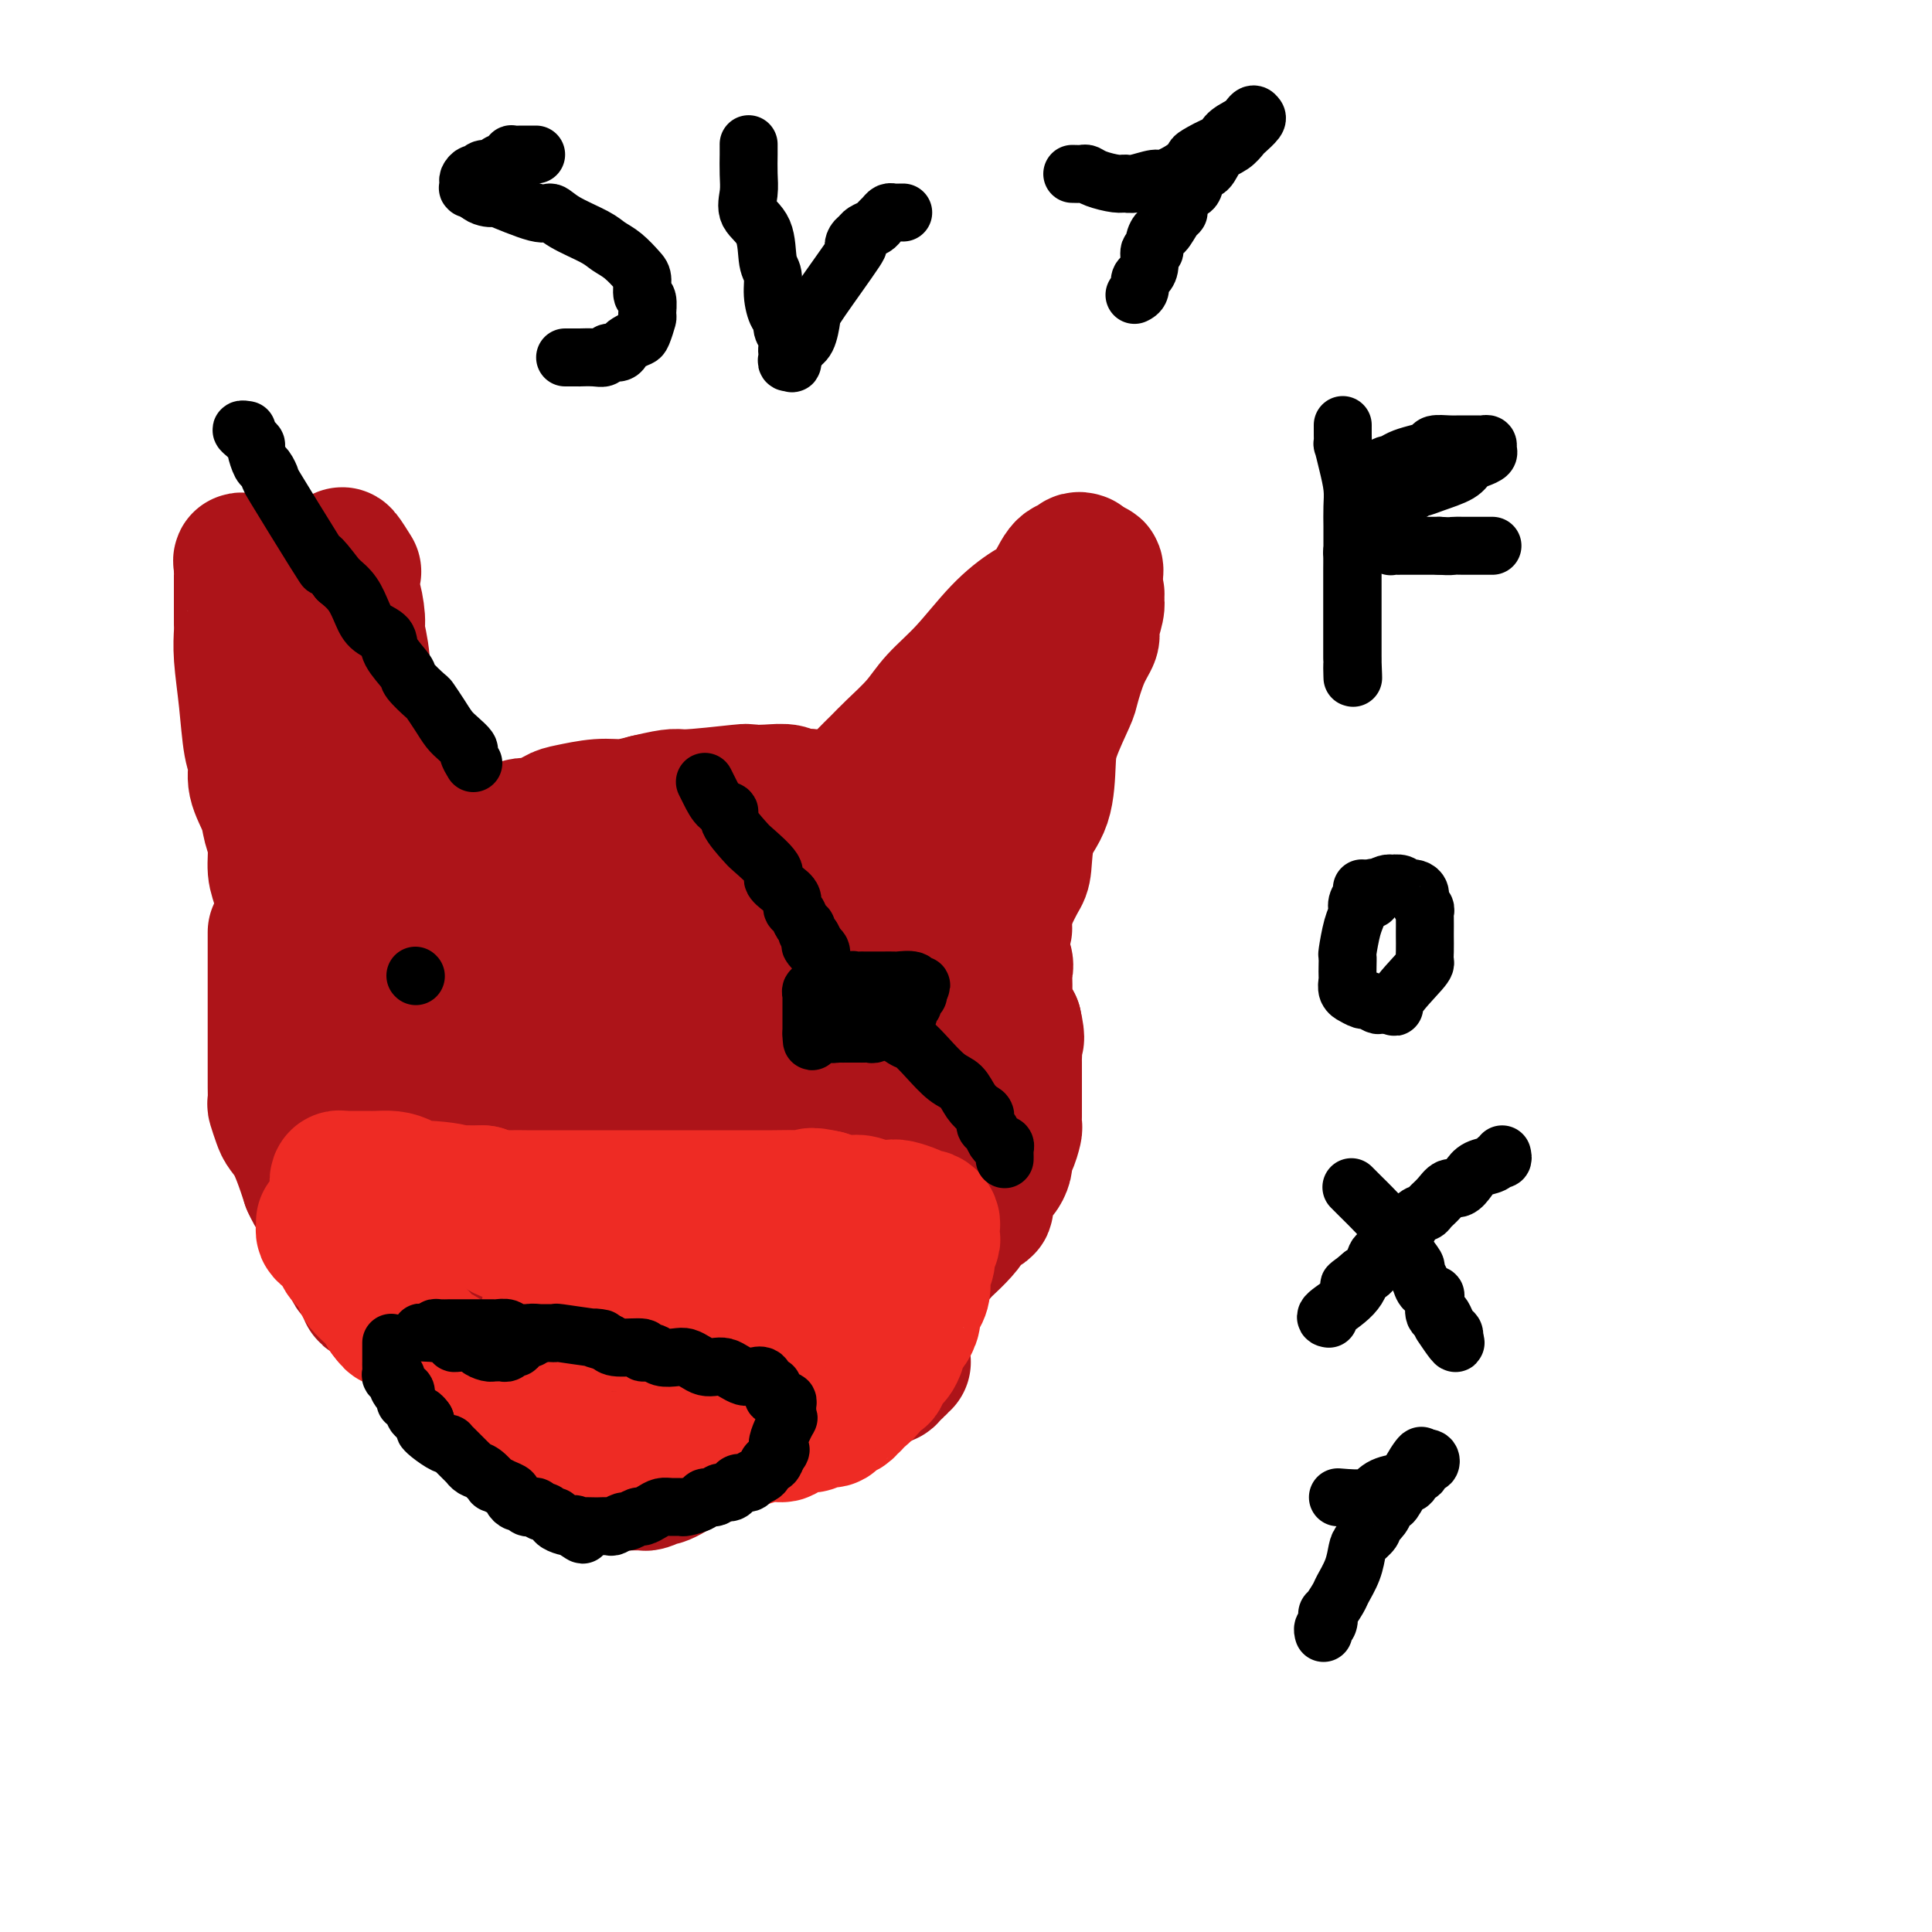 <svg viewBox='0 0 400 400' version='1.1' xmlns='http://www.w3.org/2000/svg' xmlns:xlink='http://www.w3.org/1999/xlink'><g fill='none' stroke='#AD1419' stroke-width='28' stroke-linecap='round' stroke-linejoin='round'><path d='M57,193c-0.000,0.173 -0.000,0.346 0,1c0.000,0.654 0.000,1.788 0,3c-0.000,1.212 -0.000,2.503 0,4c0.000,1.497 0.000,3.201 0,5c-0.000,1.799 -0.000,3.693 0,5c0.000,1.307 0.000,2.028 0,3c-0.000,0.972 -0.000,2.195 0,3c0.000,0.805 0.000,1.194 0,2c-0.000,0.806 -0.001,2.031 0,3c0.001,0.969 0.003,1.681 0,2c-0.003,0.319 -0.013,0.245 0,1c0.013,0.755 0.048,2.339 0,3c-0.048,0.661 -0.178,0.400 0,1c0.178,0.600 0.664,2.061 1,3c0.336,0.939 0.523,1.355 1,2c0.477,0.645 1.244,1.520 2,3c0.756,1.480 1.502,3.566 2,5c0.498,1.434 0.749,2.217 1,3'/><path d='M64,245c1.442,3.150 1.549,2.526 2,3c0.451,0.474 1.248,2.047 2,4c0.752,1.953 1.458,4.286 2,5c0.542,0.714 0.919,-0.193 1,0c0.081,0.193 -0.133,1.484 0,2c0.133,0.516 0.614,0.255 1,1c0.386,0.745 0.676,2.495 1,3c0.324,0.505 0.682,-0.234 1,0c0.318,0.234 0.596,1.443 1,2c0.404,0.557 0.935,0.464 1,1c0.065,0.536 -0.334,1.702 0,2c0.334,0.298 1.403,-0.271 2,0c0.597,0.271 0.724,1.383 1,2c0.276,0.617 0.703,0.738 1,1c0.297,0.262 0.464,0.666 1,1c0.536,0.334 1.442,0.597 2,1c0.558,0.403 0.769,0.947 1,1c0.231,0.053 0.482,-0.384 1,0c0.518,0.384 1.304,1.589 2,2c0.696,0.411 1.302,0.026 2,0c0.698,-0.026 1.487,0.305 2,1c0.513,0.695 0.749,1.754 1,2c0.251,0.246 0.517,-0.323 1,0c0.483,0.323 1.184,1.536 2,2c0.816,0.464 1.748,0.180 2,0c0.252,-0.180 -0.174,-0.255 0,0c0.174,0.255 0.950,0.839 2,1c1.050,0.161 2.374,-0.101 3,0c0.626,0.101 0.553,0.566 1,1c0.447,0.434 1.413,0.838 2,1c0.587,0.162 0.793,0.081 1,0'/><path d='M106,284c2.319,0.718 2.616,1.013 3,1c0.384,-0.013 0.854,-0.336 2,0c1.146,0.336 2.968,1.330 4,2c1.032,0.670 1.273,1.017 2,1c0.727,-0.017 1.941,-0.398 3,0c1.059,0.398 1.965,1.575 3,2c1.035,0.425 2.199,0.099 3,0c0.801,-0.099 1.239,0.029 2,0c0.761,-0.029 1.846,-0.214 3,0c1.154,0.214 2.378,0.828 3,1c0.622,0.172 0.642,-0.097 1,0c0.358,0.097 1.055,0.562 2,1c0.945,0.438 2.139,0.849 3,1c0.861,0.151 1.390,0.040 2,0c0.610,-0.040 1.301,-0.011 2,0c0.699,0.011 1.404,0.003 2,0c0.596,-0.003 1.081,-0.001 2,0c0.919,0.001 2.273,0.000 3,0c0.727,-0.000 0.829,-0.000 1,0c0.171,0.000 0.413,0.000 1,0c0.587,-0.000 1.519,-0.000 2,0c0.481,0.000 0.510,0.000 1,0c0.490,-0.000 1.439,-0.000 2,0c0.561,0.000 0.733,0.001 1,0c0.267,-0.001 0.631,-0.004 1,0c0.369,0.004 0.745,0.015 1,0c0.255,-0.015 0.388,-0.056 1,0c0.612,0.056 1.703,0.207 2,0c0.297,-0.207 -0.201,-0.774 0,-1c0.201,-0.226 1.100,-0.113 2,0'/><path d='M166,292c4.460,-0.320 2.610,-0.621 2,-1c-0.610,-0.379 0.022,-0.838 1,-1c0.978,-0.162 2.304,-0.029 3,0c0.696,0.029 0.764,-0.048 1,0c0.236,0.048 0.641,0.219 1,0c0.359,-0.219 0.673,-0.828 1,-1c0.327,-0.172 0.669,0.093 1,0c0.331,-0.093 0.653,-0.546 1,-1c0.347,-0.454 0.719,-0.910 1,-1c0.281,-0.090 0.470,0.186 1,0c0.530,-0.186 1.400,-0.833 2,-1c0.600,-0.167 0.930,0.147 1,0c0.070,-0.147 -0.121,-0.756 0,-1c0.121,-0.244 0.553,-0.122 1,0c0.447,0.122 0.908,0.244 1,0c0.092,-0.244 -0.187,-0.854 0,-1c0.187,-0.146 0.839,0.171 1,0c0.161,-0.171 -0.170,-0.830 0,-1c0.170,-0.170 0.842,0.151 1,0c0.158,-0.151 -0.199,-0.772 0,-1c0.199,-0.228 0.954,-0.061 1,0c0.046,0.061 -0.617,0.015 -1,0c-0.383,-0.015 -0.487,-0.001 -1,0c-0.513,0.001 -1.436,-0.011 -2,0c-0.564,0.011 -0.770,0.044 -1,0c-0.230,-0.044 -0.485,-0.166 -1,0c-0.515,0.166 -1.290,0.619 -2,1c-0.710,0.381 -1.355,0.691 -2,1'/><path d='M177,284c-1.300,0.094 -0.049,-0.172 0,0c0.049,0.172 -1.104,0.781 -2,1c-0.896,0.219 -1.535,0.049 -2,0c-0.465,-0.049 -0.754,0.024 -1,0c-0.246,-0.024 -0.447,-0.146 -1,0c-0.553,0.146 -1.458,0.560 -2,1c-0.542,0.440 -0.723,0.905 -1,1c-0.277,0.095 -0.652,-0.181 -1,0c-0.348,0.181 -0.671,0.819 -1,1c-0.329,0.181 -0.665,-0.096 -1,0c-0.335,0.096 -0.668,0.565 -1,1c-0.332,0.435 -0.661,0.838 -1,1c-0.339,0.162 -0.686,0.085 -1,0c-0.314,-0.085 -0.594,-0.176 -1,0c-0.406,0.176 -0.939,0.620 -1,1c-0.061,0.380 0.350,0.697 0,1c-0.350,0.303 -1.460,0.591 -2,1c-0.540,0.409 -0.511,0.937 -1,1c-0.489,0.063 -1.497,-0.339 -2,0c-0.503,0.339 -0.501,1.418 -1,2c-0.499,0.582 -1.500,0.666 -2,1c-0.500,0.334 -0.498,0.917 -1,1c-0.502,0.083 -1.508,-0.333 -2,0c-0.492,0.333 -0.469,1.414 -1,2c-0.531,0.586 -1.616,0.678 -2,1c-0.384,0.322 -0.067,0.875 0,1c0.067,0.125 -0.115,-0.176 -1,0c-0.885,0.176 -2.474,0.831 -3,1c-0.526,0.169 0.012,-0.147 0,0c-0.012,0.147 -0.575,0.756 -1,1c-0.425,0.244 -0.713,0.122 -1,0'/><path d='M140,304c-5.837,3.332 -1.930,1.663 -1,1c0.930,-0.663 -1.117,-0.321 -2,0c-0.883,0.321 -0.603,0.622 -1,1c-0.397,0.378 -1.472,0.835 -2,1c-0.528,0.165 -0.509,0.040 -1,0c-0.491,-0.040 -1.492,0.004 -2,0c-0.508,-0.004 -0.522,-0.058 -1,0c-0.478,0.058 -1.421,0.226 -2,0c-0.579,-0.226 -0.794,-0.848 -1,-1c-0.206,-0.152 -0.403,0.165 -1,0c-0.597,-0.165 -1.593,-0.813 -2,-1c-0.407,-0.187 -0.226,0.086 -1,0c-0.774,-0.086 -2.502,-0.533 -3,-1c-0.498,-0.467 0.235,-0.955 0,-1c-0.235,-0.045 -1.439,0.353 -2,0c-0.561,-0.353 -0.478,-1.455 -1,-2c-0.522,-0.545 -1.649,-0.531 -2,-1c-0.351,-0.469 0.076,-1.419 0,-2c-0.076,-0.581 -0.653,-0.793 -1,-1c-0.347,-0.207 -0.465,-0.410 -1,-1c-0.535,-0.590 -1.488,-1.566 -2,-2c-0.512,-0.434 -0.583,-0.327 -1,-1c-0.417,-0.673 -1.181,-2.128 -2,-3c-0.819,-0.872 -1.692,-1.163 -2,-2c-0.308,-0.837 -0.051,-2.220 0,-3c0.051,-0.780 -0.105,-0.958 -1,-2c-0.895,-1.042 -2.529,-2.949 -3,-4c-0.471,-1.051 0.219,-1.244 0,-2c-0.219,-0.756 -1.348,-2.073 -2,-3c-0.652,-0.927 -0.826,-1.463 -1,-2'/><path d='M99,272c-1.484,-2.940 -1.692,-2.291 -2,-3c-0.308,-0.709 -0.714,-2.778 -1,-4c-0.286,-1.222 -0.450,-1.598 -1,-2c-0.550,-0.402 -1.484,-0.831 -2,-2c-0.516,-1.169 -0.613,-3.078 -1,-4c-0.387,-0.922 -1.063,-0.859 -2,-2c-0.937,-1.141 -2.135,-3.488 -3,-5c-0.865,-1.512 -1.398,-2.191 -2,-3c-0.602,-0.809 -1.275,-1.750 -2,-3c-0.725,-1.250 -1.504,-2.811 -2,-4c-0.496,-1.189 -0.711,-2.008 -1,-3c-0.289,-0.992 -0.652,-2.158 -1,-3c-0.348,-0.842 -0.681,-1.362 -1,-2c-0.319,-0.638 -0.625,-1.396 -1,-2c-0.375,-0.604 -0.819,-1.055 -1,-2c-0.181,-0.945 -0.100,-2.385 0,-3c0.100,-0.615 0.220,-0.406 0,-1c-0.220,-0.594 -0.781,-1.992 -1,-3c-0.219,-1.008 -0.097,-1.625 0,-2c0.097,-0.375 0.170,-0.509 0,-1c-0.170,-0.491 -0.581,-1.340 -1,-2c-0.419,-0.660 -0.844,-1.130 -1,-2c-0.156,-0.870 -0.042,-2.139 0,-3c0.042,-0.861 0.011,-1.314 0,-2c-0.011,-0.686 -0.003,-1.606 0,-2c0.003,-0.394 0.001,-0.263 0,-1c-0.001,-0.737 -0.000,-2.342 0,-3c0.000,-0.658 0.000,-0.370 0,-1c-0.000,-0.630 -0.000,-2.180 0,-3c0.000,-0.820 0.000,-0.910 0,-1'/><path d='M73,198c-0.623,-5.372 -0.182,-2.801 0,-2c0.182,0.801 0.105,-0.166 0,-1c-0.105,-0.834 -0.238,-1.534 0,-2c0.238,-0.466 0.848,-0.699 1,-1c0.152,-0.301 -0.152,-0.669 0,-1c0.152,-0.331 0.761,-0.624 1,-1c0.239,-0.376 0.109,-0.835 0,-1c-0.109,-0.165 -0.198,-0.034 0,0c0.198,0.034 0.681,-0.027 1,0c0.319,0.027 0.473,0.144 1,0c0.527,-0.144 1.428,-0.549 2,-1c0.572,-0.451 0.815,-0.950 1,-1c0.185,-0.050 0.314,0.348 1,0c0.686,-0.348 1.931,-1.442 3,-2c1.069,-0.558 1.963,-0.581 3,-1c1.037,-0.419 2.216,-1.234 3,-2c0.784,-0.766 1.172,-1.483 2,-2c0.828,-0.517 2.094,-0.836 3,-1c0.906,-0.164 1.450,-0.175 2,-1c0.550,-0.825 1.105,-2.464 2,-3c0.895,-0.536 2.128,0.030 3,0c0.872,-0.030 1.382,-0.656 2,-1c0.618,-0.344 1.345,-0.407 2,-1c0.655,-0.593 1.238,-1.718 2,-2c0.762,-0.282 1.704,0.279 3,0c1.296,-0.279 2.947,-1.398 4,-2c1.053,-0.602 1.509,-0.687 3,-1c1.491,-0.313 4.017,-0.853 6,-1c1.983,-0.147 3.424,0.101 5,0c1.576,-0.101 3.288,-0.550 5,-1'/><path d='M134,166c6.578,-1.558 5.524,-0.955 8,-1c2.476,-0.045 8.483,-0.740 11,-1c2.517,-0.260 1.544,-0.086 2,0c0.456,0.086 2.341,0.084 4,0c1.659,-0.084 3.092,-0.249 4,0c0.908,0.249 1.291,0.910 2,1c0.709,0.090 1.745,-0.393 3,0c1.255,0.393 2.730,1.663 4,2c1.270,0.337 2.335,-0.258 3,0c0.665,0.258 0.931,1.369 2,2c1.069,0.631 2.942,0.783 4,1c1.058,0.217 1.301,0.498 2,1c0.699,0.502 1.853,1.226 3,2c1.147,0.774 2.285,1.597 3,2c0.715,0.403 1.006,0.386 2,1c0.994,0.614 2.691,1.859 4,3c1.309,1.141 2.230,2.178 3,3c0.770,0.822 1.391,1.427 2,2c0.609,0.573 1.207,1.112 2,2c0.793,0.888 1.780,2.125 2,3c0.220,0.875 -0.326,1.389 0,2c0.326,0.611 1.523,1.320 2,2c0.477,0.680 0.233,1.331 0,2c-0.233,0.669 -0.454,1.356 0,2c0.454,0.644 1.585,1.245 2,2c0.415,0.755 0.114,1.663 0,2c-0.114,0.337 -0.042,0.104 0,1c0.042,0.896 0.052,2.921 0,4c-0.052,1.079 -0.168,1.214 0,2c0.168,0.786 0.619,2.225 1,3c0.381,0.775 0.690,0.888 1,1'/><path d='M210,212c0.928,4.147 0.249,3.016 0,3c-0.249,-0.016 -0.067,1.084 0,2c0.067,0.916 0.018,1.650 0,2c-0.018,0.350 -0.005,0.318 0,1c0.005,0.682 0.001,2.080 0,3c-0.001,0.920 -0.000,1.362 0,2c0.000,0.638 -0.000,1.470 0,2c0.000,0.530 0.001,0.756 0,1c-0.001,0.244 -0.003,0.507 0,1c0.003,0.493 0.011,1.217 0,2c-0.011,0.783 -0.042,1.623 0,2c0.042,0.377 0.156,0.289 0,1c-0.156,0.711 -0.581,2.222 -1,3c-0.419,0.778 -0.833,0.823 -1,1c-0.167,0.177 -0.086,0.484 0,1c0.086,0.516 0.176,1.240 0,2c-0.176,0.760 -0.620,1.557 -1,2c-0.380,0.443 -0.697,0.534 -1,1c-0.303,0.466 -0.591,1.307 -1,2c-0.409,0.693 -0.937,1.238 -1,2c-0.063,0.762 0.340,1.742 0,2c-0.340,0.258 -1.423,-0.207 -2,0c-0.577,0.207 -0.647,1.085 -1,2c-0.353,0.915 -0.989,1.868 -2,3c-1.011,1.132 -2.395,2.444 -3,3c-0.605,0.556 -0.429,0.357 -1,1c-0.571,0.643 -1.888,2.128 -3,3c-1.112,0.872 -2.020,1.131 -3,2c-0.980,0.869 -2.033,2.349 -3,3c-0.967,0.651 -1.848,0.472 -3,1c-1.152,0.528 -2.576,1.764 -4,3'/><path d='M179,271c-3.384,2.614 -1.845,1.148 -2,1c-0.155,-0.148 -2.006,1.022 -4,2c-1.994,0.978 -4.131,1.765 -5,2c-0.869,0.235 -0.470,-0.081 -1,0c-0.530,0.081 -1.989,0.557 -3,1c-1.011,0.443 -1.574,0.851 -2,1c-0.426,0.149 -0.717,0.040 -2,0c-1.283,-0.040 -3.559,-0.010 -5,0c-1.441,0.010 -2.047,-0.000 -3,0c-0.953,0.000 -2.255,0.010 -3,0c-0.745,-0.010 -0.935,-0.041 -2,0c-1.065,0.041 -3.007,0.154 -4,0c-0.993,-0.154 -1.037,-0.575 -2,-1c-0.963,-0.425 -2.843,-0.853 -4,-1c-1.157,-0.147 -1.589,-0.012 -2,0c-0.411,0.012 -0.801,-0.101 -2,-1c-1.199,-0.899 -3.207,-2.586 -4,-3c-0.793,-0.414 -0.370,0.446 -1,0c-0.630,-0.446 -2.312,-2.198 -3,-3c-0.688,-0.802 -0.384,-0.652 -1,-1c-0.616,-0.348 -2.154,-1.192 -3,-2c-0.846,-0.808 -1.000,-1.580 -1,-2c-0.000,-0.420 0.154,-0.488 0,-1c-0.154,-0.512 -0.615,-1.469 -1,-2c-0.385,-0.531 -0.696,-0.636 -1,-1c-0.304,-0.364 -0.603,-0.986 -1,-2c-0.397,-1.014 -0.891,-2.421 -1,-3c-0.109,-0.579 0.167,-0.330 0,-1c-0.167,-0.670 -0.776,-2.257 -1,-3c-0.224,-0.743 -0.064,-0.641 0,-1c0.064,-0.359 0.032,-1.180 0,-2'/><path d='M115,248c-0.928,-3.220 -0.249,-2.269 0,-2c0.249,0.269 0.067,-0.145 0,-1c-0.067,-0.855 -0.018,-2.152 0,-3c0.018,-0.848 0.005,-1.247 0,-2c-0.005,-0.753 -0.001,-1.861 0,-3c0.001,-1.139 0.000,-2.310 0,-3c-0.000,-0.690 -0.000,-0.898 0,-2c0.000,-1.102 0.000,-3.099 0,-4c-0.000,-0.901 -0.001,-0.708 0,-1c0.001,-0.292 0.005,-1.070 0,-2c-0.005,-0.930 -0.017,-2.011 0,-3c0.017,-0.989 0.065,-1.886 0,-3c-0.065,-1.114 -0.242,-2.444 0,-4c0.242,-1.556 0.905,-3.337 1,-4c0.095,-0.663 -0.377,-0.209 0,-1c0.377,-0.791 1.604,-2.826 2,-4c0.396,-1.174 -0.037,-1.485 0,-2c0.037,-0.515 0.545,-1.232 1,-2c0.455,-0.768 0.857,-1.585 1,-2c0.143,-0.415 0.027,-0.426 0,-1c-0.027,-0.574 0.034,-1.709 0,-2c-0.034,-0.291 -0.164,0.263 0,0c0.164,-0.263 0.621,-1.342 1,-2c0.379,-0.658 0.679,-0.893 1,-1c0.321,-0.107 0.664,-0.084 1,0c0.336,0.084 0.665,0.230 1,0c0.335,-0.230 0.678,-0.835 1,-1c0.322,-0.165 0.625,0.109 1,0c0.375,-0.109 0.821,-0.603 2,-1c1.179,-0.397 3.089,-0.699 5,-1'/><path d='M133,191c2.238,-0.574 1.833,-0.009 2,0c0.167,0.009 0.905,-0.537 3,-1c2.095,-0.463 5.547,-0.841 7,-1c1.453,-0.159 0.907,-0.098 1,0c0.093,0.098 0.826,0.232 2,0c1.174,-0.232 2.789,-0.832 4,-1c1.211,-0.168 2.019,0.096 3,0c0.981,-0.096 2.136,-0.551 3,-1c0.864,-0.449 1.436,-0.891 2,-1c0.564,-0.109 1.118,0.114 2,0c0.882,-0.114 2.090,-0.567 3,-1c0.910,-0.433 1.523,-0.848 2,-1c0.477,-0.152 0.820,-0.042 2,0c1.180,0.042 3.197,0.014 4,0c0.803,-0.014 0.390,-0.015 1,0c0.610,0.015 2.241,0.045 3,0c0.759,-0.045 0.646,-0.167 1,0c0.354,0.167 1.176,0.623 2,1c0.824,0.377 1.649,0.676 2,1c0.351,0.324 0.227,0.671 1,1c0.773,0.329 2.442,0.638 3,1c0.558,0.362 0.006,0.778 0,1c-0.006,0.222 0.534,0.250 1,1c0.466,0.750 0.857,2.223 1,3c0.143,0.777 0.038,0.859 0,1c-0.038,0.141 -0.010,0.341 0,1c0.010,0.659 0.003,1.776 0,2c-0.003,0.224 -0.001,-0.445 0,0c0.001,0.445 0.000,2.004 0,3c-0.000,0.996 -0.000,1.427 0,2c0.000,0.573 0.000,1.286 0,2'/><path d='M188,204c0.277,2.869 -0.031,2.042 0,2c0.031,-0.042 0.402,0.699 0,2c-0.402,1.301 -1.576,3.160 -2,4c-0.424,0.840 -0.099,0.661 0,1c0.099,0.339 -0.029,1.197 0,2c0.029,0.803 0.215,1.552 0,2c-0.215,0.448 -0.832,0.595 -1,1c-0.168,0.405 0.114,1.067 0,2c-0.114,0.933 -0.622,2.136 -1,3c-0.378,0.864 -0.625,1.387 -1,2c-0.375,0.613 -0.879,1.315 -1,2c-0.121,0.685 0.140,1.353 0,2c-0.140,0.647 -0.682,1.274 -1,2c-0.318,0.726 -0.412,1.552 -1,2c-0.588,0.448 -1.671,0.518 -2,1c-0.329,0.482 0.096,1.376 0,2c-0.096,0.624 -0.712,0.979 -1,1c-0.288,0.021 -0.247,-0.290 -1,0c-0.753,0.290 -2.300,1.182 -3,2c-0.700,0.818 -0.555,1.563 -2,2c-1.445,0.437 -4.481,0.565 -6,1c-1.519,0.435 -1.519,1.177 -3,2c-1.481,0.823 -4.441,1.727 -6,2c-1.559,0.273 -1.717,-0.084 -3,0c-1.283,0.084 -3.692,0.611 -5,1c-1.308,0.389 -1.514,0.641 -3,1c-1.486,0.359 -4.252,0.826 -6,1c-1.748,0.174 -2.479,0.057 -4,0c-1.521,-0.057 -3.833,-0.054 -5,0c-1.167,0.054 -1.191,0.158 -2,0c-0.809,-0.158 -2.405,-0.579 -4,-1'/><path d='M124,248c-5.696,0.128 -3.934,-0.551 -4,-1c-0.066,-0.449 -1.958,-0.667 -3,-1c-1.042,-0.333 -1.235,-0.780 -2,-1c-0.765,-0.220 -2.103,-0.214 -3,-1c-0.897,-0.786 -1.352,-2.364 -2,-3c-0.648,-0.636 -1.488,-0.329 -2,-1c-0.512,-0.671 -0.697,-2.320 -1,-3c-0.303,-0.680 -0.726,-0.390 -1,-1c-0.274,-0.610 -0.399,-2.121 -1,-3c-0.601,-0.879 -1.678,-1.128 -2,-2c-0.322,-0.872 0.110,-2.367 0,-3c-0.110,-0.633 -0.761,-0.404 -1,-1c-0.239,-0.596 -0.065,-2.018 0,-3c0.065,-0.982 0.020,-1.526 0,-2c-0.020,-0.474 -0.017,-0.879 0,-2c0.017,-1.121 0.047,-2.958 0,-4c-0.047,-1.042 -0.171,-1.290 0,-2c0.171,-0.710 0.637,-1.882 1,-3c0.363,-1.118 0.621,-2.183 1,-3c0.379,-0.817 0.878,-1.385 1,-2c0.122,-0.615 -0.132,-1.278 0,-2c0.132,-0.722 0.652,-1.504 1,-2c0.348,-0.496 0.524,-0.706 1,-1c0.476,-0.294 1.250,-0.670 2,-1c0.750,-0.330 1.474,-0.612 2,-1c0.526,-0.388 0.853,-0.881 1,-1c0.147,-0.119 0.114,0.137 1,0c0.886,-0.137 2.691,-0.665 4,-1c1.309,-0.335 2.122,-0.475 4,-1c1.878,-0.525 4.822,-1.436 7,-2c2.178,-0.564 3.589,-0.782 5,-1'/><path d='M133,193c4.573,-1.251 3.007,-0.378 4,0c0.993,0.378 4.547,0.262 6,0c1.453,-0.262 0.807,-0.671 2,0c1.193,0.671 4.224,2.421 6,3c1.776,0.579 2.295,-0.015 3,0c0.705,0.015 1.596,0.638 2,1c0.404,0.362 0.321,0.464 1,1c0.679,0.536 2.120,1.508 3,2c0.880,0.492 1.201,0.506 2,1c0.799,0.494 2.078,1.469 3,2c0.922,0.531 1.489,0.617 2,1c0.511,0.383 0.967,1.064 2,2c1.033,0.936 2.643,2.129 4,3c1.357,0.871 2.462,1.421 3,2c0.538,0.579 0.508,1.188 1,2c0.492,0.812 1.505,1.827 2,2c0.495,0.173 0.472,-0.497 1,0c0.528,0.497 1.605,2.161 2,3c0.395,0.839 0.106,0.854 0,1c-0.106,0.146 -0.028,0.424 0,1c0.028,0.576 0.007,1.451 0,2c-0.007,0.549 -0.001,0.774 0,1c0.001,0.226 -0.004,0.454 0,1c0.004,0.546 0.016,1.411 0,2c-0.016,0.589 -0.060,0.902 0,2c0.060,1.098 0.222,2.980 0,4c-0.222,1.020 -0.830,1.177 -1,2c-0.170,0.823 0.099,2.314 0,3c-0.099,0.686 -0.565,0.569 -1,1c-0.435,0.431 -0.839,1.409 -1,2c-0.161,0.591 -0.081,0.796 0,1'/><path d='M179,241c-0.708,3.731 -0.977,1.560 -1,1c-0.023,-0.560 0.201,0.491 0,1c-0.201,0.509 -0.827,0.476 -1,1c-0.173,0.524 0.108,1.604 0,2c-0.108,0.396 -0.605,0.106 -1,0c-0.395,-0.106 -0.686,-0.028 -1,0c-0.314,0.028 -0.650,0.008 -1,0c-0.350,-0.008 -0.715,-0.002 -1,0c-0.285,0.002 -0.489,0.001 -1,0c-0.511,-0.001 -1.330,-0.000 -2,0c-0.670,0.000 -1.191,0.000 -3,0c-1.809,-0.000 -4.907,-0.000 -7,0c-2.093,0.000 -3.182,0.000 -5,0c-1.818,-0.000 -4.364,-0.000 -6,0c-1.636,0.000 -2.363,0.001 -3,0c-0.637,-0.001 -1.185,-0.003 -2,0c-0.815,0.003 -1.896,0.011 -3,0c-1.104,-0.011 -2.230,-0.041 -3,0c-0.770,0.041 -1.184,0.152 -2,0c-0.816,-0.152 -2.035,-0.567 -3,-1c-0.965,-0.433 -1.675,-0.886 -2,-1c-0.325,-0.114 -0.265,0.109 -1,0c-0.735,-0.109 -2.264,-0.552 -3,-1c-0.736,-0.448 -0.679,-0.902 -1,-1c-0.321,-0.098 -1.022,0.161 -2,0c-0.978,-0.161 -2.234,-0.741 -3,-1c-0.766,-0.259 -1.042,-0.196 -2,-1c-0.958,-0.804 -2.597,-2.473 -4,-3c-1.403,-0.527 -2.570,0.089 -3,0c-0.430,-0.089 -0.123,-0.883 -1,-2c-0.877,-1.117 -2.939,-2.559 -5,-4'/><path d='M106,231c-1.572,-1.479 -2.502,-2.178 -3,-3c-0.498,-0.822 -0.563,-1.767 -1,-3c-0.437,-1.233 -1.245,-2.755 -2,-4c-0.755,-1.245 -1.455,-2.212 -2,-3c-0.545,-0.788 -0.934,-1.398 -1,-2c-0.066,-0.602 0.193,-1.197 0,-2c-0.193,-0.803 -0.836,-1.815 -1,-3c-0.164,-1.185 0.152,-2.544 0,-4c-0.152,-1.456 -0.770,-3.010 -1,-4c-0.230,-0.990 -0.072,-1.417 0,-2c0.072,-0.583 0.056,-1.323 0,-2c-0.056,-0.677 -0.153,-1.292 0,-2c0.153,-0.708 0.556,-1.510 1,-2c0.444,-0.490 0.930,-0.669 1,-1c0.070,-0.331 -0.274,-0.815 0,-1c0.274,-0.185 1.167,-0.071 2,0c0.833,0.071 1.605,0.099 2,0c0.395,-0.099 0.414,-0.323 1,0c0.586,0.323 1.738,1.195 3,2c1.262,0.805 2.634,1.542 4,2c1.366,0.458 2.725,0.636 4,1c1.275,0.364 2.466,0.912 5,2c2.534,1.088 6.412,2.714 9,4c2.588,1.286 3.886,2.231 5,3c1.114,0.769 2.042,1.361 3,2c0.958,0.639 1.944,1.326 3,2c1.056,0.674 2.180,1.335 3,2c0.820,0.665 1.336,1.333 2,2c0.664,0.667 1.475,1.333 2,2c0.525,0.667 0.762,1.333 1,2'/><path d='M146,219c3.108,2.440 1.376,1.039 1,1c-0.376,-0.039 0.602,1.283 1,2c0.398,0.717 0.215,0.829 0,1c-0.215,0.171 -0.463,0.400 0,1c0.463,0.600 1.637,1.571 2,2c0.363,0.429 -0.087,0.317 0,1c0.087,0.683 0.710,2.163 1,3c0.290,0.837 0.249,1.031 1,2c0.751,0.969 2.296,2.712 3,4c0.704,1.288 0.567,2.122 1,3c0.433,0.878 1.437,1.800 2,3c0.563,1.200 0.687,2.678 1,4c0.313,1.322 0.816,2.487 1,3c0.184,0.513 0.049,0.375 0,1c-0.049,0.625 -0.013,2.012 0,3c0.013,0.988 0.004,1.575 0,2c-0.004,0.425 -0.001,0.686 0,1c0.001,0.314 0.002,0.680 0,1c-0.002,0.320 -0.008,0.592 0,1c0.008,0.408 0.028,0.950 0,1c-0.028,0.050 -0.104,-0.393 0,0c0.104,0.393 0.390,1.620 0,2c-0.390,0.380 -1.454,-0.087 -2,0c-0.546,0.087 -0.574,0.730 -1,1c-0.426,0.270 -1.250,0.168 -2,0c-0.750,-0.168 -1.427,-0.401 -3,-1c-1.573,-0.599 -4.043,-1.564 -5,-2c-0.957,-0.436 -0.401,-0.344 -1,-1c-0.599,-0.656 -2.354,-2.061 -4,-4c-1.646,-1.939 -3.185,-4.411 -4,-6c-0.815,-1.589 -0.908,-2.294 -1,-3'/><path d='M137,245c-1.591,-2.602 -0.570,-2.107 -1,-4c-0.430,-1.893 -2.311,-6.174 -3,-8c-0.689,-1.826 -0.185,-1.196 0,-1c0.185,0.196 0.051,-0.040 0,-1c-0.051,-0.960 -0.019,-2.642 0,-4c0.019,-1.358 0.025,-2.392 0,-3c-0.025,-0.608 -0.081,-0.790 0,-1c0.081,-0.210 0.298,-0.448 1,-1c0.702,-0.552 1.889,-1.417 3,-2c1.111,-0.583 2.145,-0.883 3,-1c0.855,-0.117 1.529,-0.050 2,0c0.471,0.050 0.738,0.082 2,0c1.262,-0.082 3.521,-0.278 5,0c1.479,0.278 2.180,1.029 4,2c1.820,0.971 4.760,2.161 6,3c1.240,0.839 0.780,1.328 1,2c0.220,0.672 1.120,1.527 2,2c0.880,0.473 1.738,0.564 2,1c0.262,0.436 -0.073,1.216 0,2c0.073,0.784 0.556,1.571 1,2c0.444,0.429 0.851,0.500 1,1c0.149,0.500 0.041,1.430 0,2c-0.041,0.570 -0.015,0.782 0,1c0.015,0.218 0.019,0.443 0,1c-0.019,0.557 -0.061,1.444 0,2c0.061,0.556 0.227,0.779 0,1c-0.227,0.221 -0.845,0.440 -1,1c-0.155,0.560 0.154,1.459 0,2c-0.154,0.541 -0.772,0.723 -1,1c-0.228,0.277 -0.065,0.651 0,1c0.065,0.349 0.033,0.675 0,1'/><path d='M164,247c-0.702,2.072 -1.456,0.751 -2,0c-0.544,-0.751 -0.878,-0.931 -1,-1c-0.122,-0.069 -0.033,-0.027 0,0c0.033,0.027 0.009,0.038 0,-1c-0.009,-1.038 -0.002,-3.127 0,-4c0.002,-0.873 0.001,-0.531 0,-1c-0.001,-0.469 -0.000,-1.750 0,-3c0.000,-1.250 0.000,-2.469 0,-3c-0.000,-0.531 -0.000,-0.375 0,-1c0.000,-0.625 0.000,-2.031 0,-3c-0.000,-0.969 -0.000,-1.501 0,-2c0.000,-0.499 0.000,-0.965 0,-2c-0.000,-1.035 -0.000,-2.639 0,-4c0.000,-1.361 -0.000,-2.480 0,-3c0.000,-0.520 0.000,-0.442 0,-1c-0.000,-0.558 -0.000,-1.752 0,-3c0.000,-1.248 0.000,-2.551 0,-4c-0.000,-1.449 -0.000,-3.045 0,-4c0.000,-0.955 0.000,-1.268 0,-2c-0.000,-0.732 -0.000,-1.884 0,-3c0.000,-1.116 0.000,-2.196 0,-3c-0.000,-0.804 -0.001,-1.332 0,-2c0.001,-0.668 0.004,-1.474 0,-2c-0.004,-0.526 -0.017,-0.771 0,-1c0.017,-0.229 0.062,-0.443 0,-1c-0.062,-0.557 -0.233,-1.459 0,-2c0.233,-0.541 0.870,-0.723 1,-1c0.130,-0.277 -0.249,-0.651 0,-1c0.249,-0.349 1.124,-0.675 2,-1'/><path d='M164,188c0.454,-0.654 0.089,-0.790 0,-1c-0.089,-0.210 0.099,-0.493 1,-1c0.901,-0.507 2.517,-1.237 3,-2c0.483,-0.763 -0.166,-1.558 0,-2c0.166,-0.442 1.146,-0.530 2,-1c0.854,-0.470 1.581,-1.321 2,-2c0.419,-0.679 0.529,-1.188 1,-2c0.471,-0.812 1.301,-1.929 2,-3c0.699,-1.071 1.265,-2.096 2,-3c0.735,-0.904 1.639,-1.687 2,-2c0.361,-0.313 0.181,-0.157 0,0'/><path d='M224,116c-0.352,-0.119 -0.704,-0.238 -1,0c-0.296,0.238 -0.538,0.832 -1,1c-0.462,0.168 -1.146,-0.091 -2,1c-0.854,1.091 -1.877,3.533 -3,5c-1.123,1.467 -2.346,1.959 -4,3c-1.654,1.041 -3.738,2.631 -6,5c-2.262,2.369 -4.702,5.515 -7,8c-2.298,2.485 -4.454,4.307 -6,6c-1.546,1.693 -2.483,3.255 -4,5c-1.517,1.745 -3.613,3.671 -5,5c-1.387,1.329 -2.064,2.062 -3,3c-0.936,0.938 -2.131,2.083 -3,3c-0.869,0.917 -1.412,1.608 -2,2c-0.588,0.392 -1.223,0.486 -2,1c-0.777,0.514 -1.698,1.448 -2,2c-0.302,0.552 0.013,0.723 0,1c-0.013,0.277 -0.354,0.662 -1,1c-0.646,0.338 -1.597,0.629 -2,1c-0.403,0.371 -0.258,0.820 0,1c0.258,0.180 0.629,0.090 1,0'/><path d='M171,170c-8.057,8.424 -1.700,2.484 1,0c2.700,-2.484 1.742,-1.512 1,-1c-0.742,0.512 -1.267,0.563 2,-2c3.267,-2.563 10.325,-7.742 13,-10c2.675,-2.258 0.967,-1.597 1,-2c0.033,-0.403 1.809,-1.869 3,-3c1.191,-1.131 1.799,-1.926 3,-3c1.201,-1.074 2.997,-2.428 4,-3c1.003,-0.572 1.214,-0.361 2,-1c0.786,-0.639 2.149,-2.128 3,-3c0.851,-0.872 1.191,-1.127 2,-2c0.809,-0.873 2.087,-2.364 3,-3c0.913,-0.636 1.462,-0.417 2,-1c0.538,-0.583 1.065,-1.969 2,-3c0.935,-1.031 2.278,-1.709 3,-2c0.722,-0.291 0.823,-0.196 1,-1c0.177,-0.804 0.429,-2.505 1,-3c0.571,-0.495 1.463,0.218 2,0c0.537,-0.218 0.721,-1.368 1,-2c0.279,-0.632 0.653,-0.747 1,-1c0.347,-0.253 0.667,-0.645 1,-1c0.333,-0.355 0.678,-0.673 1,-1c0.322,-0.327 0.622,-0.662 1,-1c0.378,-0.338 0.833,-0.678 1,-1c0.167,-0.322 0.045,-0.625 0,-1c-0.045,-0.375 -0.013,-0.821 0,-1c0.013,-0.179 0.006,-0.089 0,0'/><path d='M226,118c1.611,-1.379 0.639,1.674 0,3c-0.639,1.326 -0.943,0.927 -1,1c-0.057,0.073 0.135,0.619 0,1c-0.135,0.381 -0.596,0.599 -2,2c-1.404,1.401 -3.750,3.986 -5,6c-1.250,2.014 -1.402,3.459 -2,5c-0.598,1.541 -1.641,3.179 -3,5c-1.359,1.821 -3.033,3.827 -4,5c-0.967,1.173 -1.228,1.514 -2,3c-0.772,1.486 -2.055,4.118 -3,6c-0.945,1.882 -1.552,3.015 -2,4c-0.448,0.985 -0.737,1.821 -1,3c-0.263,1.179 -0.500,2.702 -1,4c-0.500,1.298 -1.262,2.373 -2,3c-0.738,0.627 -1.451,0.808 -2,2c-0.549,1.192 -0.932,3.395 -1,4c-0.068,0.605 0.180,-0.389 0,0c-0.180,0.389 -0.788,2.160 -1,3c-0.212,0.840 -0.027,0.747 0,1c0.027,0.253 -0.105,0.851 0,1c0.105,0.149 0.446,-0.149 1,-1c0.554,-0.851 1.323,-2.253 2,-3c0.677,-0.747 1.264,-0.839 3,-3c1.736,-2.161 4.621,-6.389 6,-9c1.379,-2.611 1.251,-3.603 2,-5c0.749,-1.397 2.374,-3.198 4,-5'/><path d='M212,154c3.019,-4.727 1.565,-4.546 1,-4c-0.565,0.546 -0.241,1.455 1,-1c1.241,-2.455 3.398,-8.274 5,-12c1.602,-3.726 2.649,-5.359 3,-6c0.351,-0.641 0.007,-0.290 0,-1c-0.007,-0.710 0.324,-2.481 1,-3c0.676,-0.519 1.697,0.215 2,0c0.303,-0.215 -0.111,-1.378 0,-2c0.111,-0.622 0.748,-0.703 1,-1c0.252,-0.297 0.120,-0.809 0,-1c-0.120,-0.191 -0.227,-0.061 0,0c0.227,0.061 0.789,0.055 1,0c0.211,-0.055 0.072,-0.157 0,0c-0.072,0.157 -0.077,0.573 0,1c0.077,0.427 0.238,0.864 0,2c-0.238,1.136 -0.874,2.971 -1,4c-0.126,1.029 0.257,1.250 0,2c-0.257,0.750 -1.154,2.027 -2,4c-0.846,1.973 -1.639,4.642 -2,6c-0.361,1.358 -0.289,1.406 -1,3c-0.711,1.594 -2.204,4.735 -3,7c-0.796,2.265 -0.895,3.655 -1,6c-0.105,2.345 -0.217,5.646 -1,8c-0.783,2.354 -2.237,3.761 -3,6c-0.763,2.239 -0.833,5.312 -1,7c-0.167,1.688 -0.430,1.993 -1,3c-0.570,1.007 -1.449,2.716 -2,4c-0.551,1.284 -0.776,2.142 -1,3'/><path d='M208,189c-2.684,10.485 0.106,3.699 0,3c-0.106,-0.699 -3.108,4.689 -4,7c-0.892,2.311 0.327,1.544 0,2c-0.327,0.456 -2.200,2.135 -3,3c-0.800,0.865 -0.527,0.917 -1,2c-0.473,1.083 -1.693,3.197 -5,6c-3.307,2.803 -8.700,6.294 -11,8c-2.300,1.706 -1.505,1.625 -4,3c-2.495,1.375 -8.279,4.204 -12,6c-3.721,1.796 -5.379,2.558 -8,3c-2.621,0.442 -6.206,0.564 -9,1c-2.794,0.436 -4.797,1.186 -9,2c-4.203,0.814 -10.606,1.691 -14,2c-3.394,0.309 -3.779,0.050 -8,0c-4.221,-0.050 -12.277,0.109 -17,0c-4.723,-0.109 -6.112,-0.485 -8,-1c-1.888,-0.515 -4.273,-1.167 -7,-2c-2.727,-0.833 -5.794,-1.845 -7,-3c-1.206,-1.155 -0.550,-2.453 -1,-3c-0.450,-0.547 -2.006,-0.344 -3,-1c-0.994,-0.656 -1.426,-2.172 -2,-3c-0.574,-0.828 -1.292,-0.969 -2,-2c-0.708,-1.031 -1.408,-2.951 -2,-4c-0.592,-1.049 -1.075,-1.227 -2,-2c-0.925,-0.773 -2.290,-2.142 -3,-3c-0.710,-0.858 -0.764,-1.207 -1,-2c-0.236,-0.793 -0.654,-2.030 -1,-3c-0.346,-0.970 -0.618,-1.672 -1,-2c-0.382,-0.328 -0.872,-0.281 -1,-1c-0.128,-0.719 0.106,-2.206 0,-3c-0.106,-0.794 -0.553,-0.897 -1,-1'/><path d='M61,201c-3.110,-5.308 -0.885,-3.577 0,-3c0.885,0.577 0.430,0.001 0,-1c-0.430,-1.001 -0.836,-2.428 -1,-3c-0.164,-0.572 -0.086,-0.290 0,-1c0.086,-0.710 0.182,-2.412 0,-3c-0.182,-0.588 -0.640,-0.061 -1,-1c-0.360,-0.939 -0.620,-3.345 -1,-5c-0.380,-1.655 -0.880,-2.560 -1,-4c-0.120,-1.440 0.140,-3.414 0,-5c-0.140,-1.586 -0.682,-2.783 -1,-4c-0.318,-1.217 -0.414,-2.454 -1,-4c-0.586,-1.546 -1.663,-3.403 -2,-5c-0.337,-1.597 0.067,-2.935 0,-4c-0.067,-1.065 -0.607,-1.857 -1,-4c-0.393,-2.143 -0.641,-5.637 -1,-9c-0.359,-3.363 -0.828,-6.597 -1,-9c-0.172,-2.403 -0.046,-3.977 0,-5c0.046,-1.023 0.012,-1.495 0,-2c-0.012,-0.505 -0.003,-1.042 0,-2c0.003,-0.958 0.001,-2.338 0,-3c-0.001,-0.662 -0.000,-0.608 0,-1c0.000,-0.392 0.000,-1.232 0,-2c-0.000,-0.768 -0.002,-1.465 0,-2c0.002,-0.535 0.006,-0.909 0,-1c-0.006,-0.091 -0.022,0.099 0,0c0.022,-0.099 0.083,-0.488 0,-1c-0.083,-0.512 -0.309,-1.146 0,-1c0.309,0.146 1.155,1.073 2,2'/><path d='M52,118c0.586,-2.646 1.052,-0.260 1,1c-0.052,1.260 -0.620,1.393 0,3c0.620,1.607 2.430,4.689 3,6c0.570,1.311 -0.099,0.851 0,1c0.099,0.149 0.966,0.907 1,2c0.034,1.093 -0.766,2.520 0,4c0.766,1.480 3.098,3.012 4,4c0.902,0.988 0.374,1.432 1,3c0.626,1.568 2.407,4.259 4,6c1.593,1.741 2.997,2.532 4,4c1.003,1.468 1.605,3.615 3,6c1.395,2.385 3.583,5.009 5,7c1.417,1.991 2.064,3.348 3,5c0.936,1.652 2.163,3.597 3,5c0.837,1.403 1.286,2.263 2,3c0.714,0.737 1.694,1.349 2,2c0.306,0.651 -0.062,1.340 0,2c0.062,0.660 0.552,1.291 1,2c0.448,0.709 0.853,1.495 1,2c0.147,0.505 0.036,0.728 0,1c-0.036,0.272 0.005,0.592 0,1c-0.005,0.408 -0.054,0.902 0,1c0.054,0.098 0.211,-0.200 0,-1c-0.211,-0.800 -0.788,-2.101 -1,-3c-0.212,-0.899 -0.057,-1.396 -1,-3c-0.943,-1.604 -2.984,-4.315 -4,-6c-1.016,-1.685 -1.008,-2.342 -1,-3'/><path d='M83,173c-1.823,-3.423 -2.880,-4.980 -3,-6c-0.120,-1.020 0.696,-1.502 0,-5c-0.696,-3.498 -2.904,-10.012 -4,-13c-1.096,-2.988 -1.081,-2.451 -1,-4c0.081,-1.549 0.228,-5.185 0,-8c-0.228,-2.815 -0.831,-4.809 -1,-6c-0.169,-1.191 0.094,-1.580 0,-3c-0.094,-1.420 -0.547,-3.872 -1,-5c-0.453,-1.128 -0.906,-0.932 -1,-1c-0.094,-0.068 0.172,-0.398 0,-1c-0.172,-0.602 -0.780,-1.474 -1,-2c-0.220,-0.526 -0.051,-0.704 0,-1c0.051,-0.296 -0.014,-0.710 0,-1c0.014,-0.290 0.109,-0.456 0,-1c-0.109,-0.544 -0.421,-1.465 0,-1c0.421,0.465 1.575,2.318 2,3c0.425,0.682 0.121,0.195 0,0c-0.121,-0.195 -0.061,-0.097 0,0'/></g>
<g fill='none' stroke='#EE2B24' stroke-width='28' stroke-linecap='round' stroke-linejoin='round'><path d='M67,253c0.017,0.325 0.033,0.651 0,1c-0.033,0.349 -0.116,0.722 0,1c0.116,0.278 0.430,0.460 1,1c0.570,0.540 1.395,1.439 2,2c0.605,0.561 0.989,0.784 1,1c0.011,0.216 -0.353,0.424 0,1c0.353,0.576 1.422,1.520 2,2c0.578,0.480 0.666,0.496 1,1c0.334,0.504 0.916,1.496 1,2c0.084,0.504 -0.328,0.519 0,1c0.328,0.481 1.397,1.428 2,2c0.603,0.572 0.739,0.769 1,1c0.261,0.231 0.646,0.494 1,1c0.354,0.506 0.677,1.253 1,2'/><path d='M80,272c2.130,2.907 0.956,0.676 1,0c0.044,-0.676 1.306,0.204 2,1c0.694,0.796 0.819,1.509 1,2c0.181,0.491 0.419,0.760 1,1c0.581,0.240 1.505,0.452 2,1c0.495,0.548 0.560,1.431 1,2c0.440,0.569 1.253,0.823 2,1c0.747,0.177 1.426,0.278 2,1c0.574,0.722 1.042,2.066 2,3c0.958,0.934 2.406,1.459 3,2c0.594,0.541 0.335,1.099 1,2c0.665,0.901 2.253,2.144 3,3c0.747,0.856 0.652,1.325 1,2c0.348,0.675 1.140,1.557 2,2c0.860,0.443 1.788,0.448 2,1c0.212,0.552 -0.293,1.650 0,2c0.293,0.350 1.384,-0.047 2,0c0.616,0.047 0.756,0.538 1,1c0.244,0.462 0.590,0.894 1,1c0.410,0.106 0.883,-0.115 1,0c0.117,0.115 -0.124,0.567 0,1c0.124,0.433 0.611,0.848 1,1c0.389,0.152 0.681,0.041 1,0c0.319,-0.041 0.667,-0.011 1,0c0.333,0.011 0.652,0.003 1,0c0.348,-0.003 0.727,-0.001 1,0c0.273,0.001 0.441,0.000 1,0c0.559,-0.000 1.511,-0.000 2,0c0.489,0.000 0.516,0.000 1,0c0.484,-0.000 1.424,-0.000 2,0c0.576,0.000 0.788,0.000 1,0'/><path d='M123,302c2.757,0.619 1.149,0.166 1,0c-0.149,-0.166 1.162,-0.043 2,0c0.838,0.043 1.202,0.008 2,0c0.798,-0.008 2.029,0.012 3,0c0.971,-0.012 1.682,-0.055 2,0c0.318,0.055 0.244,0.208 1,0c0.756,-0.208 2.343,-0.778 3,-1c0.657,-0.222 0.383,-0.097 1,0c0.617,0.097 2.125,0.166 3,0c0.875,-0.166 1.118,-0.567 2,-1c0.882,-0.433 2.405,-0.900 3,-1c0.595,-0.100 0.263,0.165 1,0c0.737,-0.165 2.545,-0.762 4,-1c1.455,-0.238 2.559,-0.119 3,0c0.441,0.119 0.219,0.238 1,0c0.781,-0.238 2.565,-0.833 4,-1c1.435,-0.167 2.520,0.095 3,0c0.480,-0.095 0.356,-0.546 1,-1c0.644,-0.454 2.055,-0.909 3,-1c0.945,-0.091 1.423,0.183 2,0c0.577,-0.183 1.254,-0.823 2,-1c0.746,-0.177 1.563,0.108 2,0c0.437,-0.108 0.495,-0.607 1,-1c0.505,-0.393 1.458,-0.678 2,-1c0.542,-0.322 0.675,-0.681 1,-1c0.325,-0.319 0.844,-0.596 1,-1c0.156,-0.404 -0.051,-0.933 0,-1c0.051,-0.067 0.360,0.328 1,0c0.640,-0.328 1.611,-1.379 2,-2c0.389,-0.621 0.194,-0.810 0,-1'/><path d='M180,286c3.267,-1.842 2.435,-0.945 2,-1c-0.435,-0.055 -0.471,-1.060 0,-2c0.471,-0.940 1.450,-1.814 2,-2c0.550,-0.186 0.672,0.316 1,0c0.328,-0.316 0.862,-1.450 1,-2c0.138,-0.550 -0.122,-0.517 0,-1c0.122,-0.483 0.624,-1.480 1,-2c0.376,-0.520 0.626,-0.561 1,-1c0.374,-0.439 0.871,-1.277 1,-2c0.129,-0.723 -0.110,-1.330 0,-2c0.110,-0.670 0.569,-1.401 1,-2c0.431,-0.599 0.832,-1.066 1,-2c0.168,-0.934 0.101,-2.334 0,-3c-0.101,-0.666 -0.237,-0.598 0,-1c0.237,-0.402 0.848,-1.273 1,-2c0.152,-0.727 -0.156,-1.308 0,-2c0.156,-0.692 0.774,-1.495 1,-2c0.226,-0.505 0.058,-0.714 0,-1c-0.058,-0.286 -0.006,-0.651 0,-1c0.006,-0.349 -0.036,-0.681 0,-1c0.036,-0.319 0.148,-0.624 0,-1c-0.148,-0.376 -0.557,-0.822 -1,-1c-0.443,-0.178 -0.919,-0.086 -1,0c-0.081,0.086 0.232,0.168 0,0c-0.232,-0.168 -1.010,-0.585 -2,-1c-0.990,-0.415 -2.193,-0.828 -3,-1c-0.807,-0.172 -1.219,-0.101 -2,0c-0.781,0.101 -1.931,0.233 -3,0c-1.069,-0.233 -2.057,-0.832 -3,-1c-0.943,-0.168 -1.841,0.095 -3,0c-1.159,-0.095 -2.580,-0.547 -4,-1'/><path d='M171,248c-4.047,-0.928 -3.165,-0.249 -3,0c0.165,0.249 -0.389,0.067 -2,0c-1.611,-0.067 -4.280,-0.018 -6,0c-1.720,0.018 -2.493,0.005 -3,0c-0.507,-0.005 -0.750,-0.001 -1,0c-0.250,0.001 -0.509,0.000 -1,0c-0.491,-0.000 -1.216,-0.000 -2,0c-0.784,0.000 -1.628,0.000 -2,0c-0.372,-0.000 -0.274,-0.000 -1,0c-0.726,0.000 -2.277,0.000 -3,0c-0.723,-0.000 -0.617,-0.000 -1,0c-0.383,0.000 -1.256,0.000 -2,0c-0.744,-0.000 -1.359,-0.000 -2,0c-0.641,0.000 -1.307,0.000 -2,0c-0.693,-0.000 -1.414,-0.000 -2,0c-0.586,0.000 -1.036,0.000 -2,0c-0.964,-0.000 -2.440,-0.000 -3,0c-0.560,0.000 -0.202,0.000 -1,0c-0.798,-0.000 -2.750,-0.000 -4,0c-1.250,0.000 -1.796,0.000 -3,0c-1.204,-0.000 -3.065,-0.000 -4,0c-0.935,0.000 -0.945,0.000 -2,0c-1.055,-0.000 -3.157,-0.000 -4,0c-0.843,0.000 -0.428,0.001 -1,0c-0.572,-0.001 -2.131,-0.003 -3,0c-0.869,0.003 -1.047,0.011 -2,0c-0.953,-0.011 -2.680,-0.041 -4,0c-1.320,0.041 -2.234,0.155 -3,0c-0.766,-0.155 -1.383,-0.577 -2,-1'/><path d='M100,247c-12.139,-0.090 -6.986,0.186 -6,0c0.986,-0.186 -2.197,-0.835 -6,-1c-3.803,-0.165 -8.228,0.152 -10,0c-1.772,-0.152 -0.890,-0.773 -1,-1c-0.110,-0.227 -1.210,-0.060 -2,0c-0.790,0.060 -1.270,0.012 -2,0c-0.730,-0.012 -1.709,0.011 -2,0c-0.291,-0.011 0.107,-0.055 0,0c-0.107,0.055 -0.720,0.211 -1,0c-0.280,-0.211 -0.226,-0.789 0,-1c0.226,-0.211 0.623,-0.057 1,0c0.377,0.057 0.733,0.015 1,0c0.267,-0.015 0.445,-0.005 1,0c0.555,0.005 1.488,0.003 2,0c0.512,-0.003 0.604,-0.008 1,0c0.396,0.008 1.097,0.029 2,0c0.903,-0.029 2.007,-0.107 3,0c0.993,0.107 1.876,0.400 3,1c1.124,0.600 2.489,1.508 4,2c1.511,0.492 3.166,0.569 4,1c0.834,0.431 0.846,1.215 2,2c1.154,0.785 3.450,1.572 5,2c1.550,0.428 2.354,0.496 3,1c0.646,0.504 1.136,1.443 2,2c0.864,0.557 2.104,0.730 3,1c0.896,0.270 1.448,0.635 2,1'/><path d='M109,257c5.258,2.465 4.402,2.126 4,2c-0.402,-0.126 -0.350,-0.040 2,1c2.350,1.040 6.998,3.034 9,4c2.002,0.966 1.358,0.904 2,1c0.642,0.096 2.569,0.351 4,1c1.431,0.649 2.366,1.690 3,2c0.634,0.310 0.967,-0.113 2,0c1.033,0.113 2.765,0.762 4,1c1.235,0.238 1.972,0.064 3,0c1.028,-0.064 2.349,-0.017 3,0c0.651,0.017 0.634,0.006 1,0c0.366,-0.006 1.114,-0.005 2,0c0.886,0.005 1.911,0.015 3,0c1.089,-0.015 2.243,-0.055 3,0c0.757,0.055 1.115,0.204 2,0c0.885,-0.204 2.295,-0.761 3,-1c0.705,-0.239 0.705,-0.158 1,0c0.295,0.158 0.884,0.394 2,0c1.116,-0.394 2.760,-1.419 4,-2c1.240,-0.581 2.076,-0.720 3,-1c0.924,-0.280 1.935,-0.702 3,-1c1.065,-0.298 2.183,-0.472 3,-1c0.817,-0.528 1.333,-1.410 2,-2c0.667,-0.590 1.485,-0.887 2,-1c0.515,-0.113 0.726,-0.041 1,0c0.274,0.041 0.612,0.049 1,0c0.388,-0.049 0.825,-0.157 1,0c0.175,0.157 0.087,0.578 0,1'/><path d='M182,261c2.388,-0.687 -1.643,1.097 -3,2c-1.357,0.903 -0.040,0.925 -3,2c-2.960,1.075 -10.196,3.201 -13,4c-2.804,0.799 -1.177,0.270 -1,0c0.177,-0.270 -1.096,-0.282 -2,0c-0.904,0.282 -1.439,0.859 -2,1c-0.561,0.141 -1.146,-0.155 -2,0c-0.854,0.155 -1.976,0.759 -3,1c-1.024,0.241 -1.951,0.117 -4,0c-2.049,-0.117 -5.222,-0.228 -7,0c-1.778,0.228 -2.163,0.793 -3,1c-0.837,0.207 -2.126,0.055 -3,0c-0.874,-0.055 -1.333,-0.014 -2,0c-0.667,0.014 -1.544,-0.000 -2,0c-0.456,0.000 -0.492,0.014 -1,0c-0.508,-0.014 -1.487,-0.056 -2,0c-0.513,0.056 -0.561,0.211 -1,0c-0.439,-0.211 -1.269,-0.789 -2,-1c-0.731,-0.211 -1.362,-0.057 -2,0c-0.638,0.057 -1.284,0.015 -2,0c-0.716,-0.015 -1.502,-0.005 -2,0c-0.498,0.005 -0.708,0.005 -1,0c-0.292,-0.005 -0.667,-0.015 -1,0c-0.333,0.015 -0.625,0.056 -1,0c-0.375,-0.056 -0.832,-0.207 -1,0c-0.168,0.207 -0.048,0.774 0,1c0.048,0.226 0.024,0.113 0,0'/><path d='M116,272c-5.484,0.110 -0.695,-0.114 1,0c1.695,0.114 0.296,0.566 0,1c-0.296,0.434 0.513,0.848 1,1c0.487,0.152 0.654,0.041 1,0c0.346,-0.041 0.871,-0.011 1,0c0.129,0.011 -0.138,0.003 0,0c0.138,-0.003 0.680,-0.001 1,0c0.320,0.001 0.418,0.000 1,0c0.582,-0.000 1.648,-0.000 2,0c0.352,0.000 -0.010,0.000 0,0c0.010,-0.000 0.392,-0.000 1,0c0.608,0.000 1.443,0.000 2,0c0.557,-0.000 0.835,-0.000 1,0c0.165,0.000 0.218,0.000 1,0c0.782,-0.000 2.295,0.000 3,0c0.705,-0.000 0.602,-0.000 1,0c0.398,0.000 1.296,0.000 2,0c0.704,-0.000 1.213,-0.000 2,0c0.787,0.000 1.853,0.000 3,0c1.147,-0.000 2.376,-0.000 3,0c0.624,0.000 0.642,0.000 1,0c0.358,-0.000 1.056,-0.001 2,0c0.944,0.001 2.135,0.002 3,0c0.865,-0.002 1.405,-0.008 2,0c0.595,0.008 1.247,0.031 2,0c0.753,-0.031 1.608,-0.116 2,0c0.392,0.116 0.322,0.433 1,0c0.678,-0.433 2.106,-1.617 3,-2c0.894,-0.383 1.256,0.033 2,0c0.744,-0.033 1.872,-0.517 3,-1'/><path d='M164,271c1.296,-0.647 0.536,-0.765 1,-1c0.464,-0.235 2.152,-0.588 3,-1c0.848,-0.412 0.856,-0.883 1,-1c0.144,-0.117 0.423,0.119 1,0c0.577,-0.119 1.451,-0.592 2,-1c0.549,-0.408 0.772,-0.749 1,-1c0.228,-0.251 0.460,-0.410 1,-1c0.540,-0.590 1.389,-1.611 2,-2c0.611,-0.389 0.986,-0.147 1,0c0.014,0.147 -0.333,0.198 0,0c0.333,-0.198 1.346,-0.645 2,-1c0.654,-0.355 0.948,-0.617 1,-1c0.052,-0.383 -0.137,-0.887 0,-1c0.137,-0.113 0.601,0.166 1,0c0.399,-0.166 0.733,-0.777 1,-1c0.267,-0.223 0.467,-0.060 1,0c0.533,0.060 1.399,0.016 2,0c0.601,-0.016 0.935,-0.004 1,0c0.065,0.004 -0.140,0.001 0,0c0.140,-0.001 0.625,-0.000 1,0c0.375,0.000 0.639,0.000 1,0c0.361,-0.000 0.817,-0.000 1,0c0.183,0.000 0.091,0.000 0,0'/></g>
<g fill='none' stroke='#000000' stroke-width='12' stroke-linecap='round' stroke-linejoin='round'><path d='M178,204c0.000,0.000 0.100,0.100 0.1,0.1'/><path d='M86,202c0.000,0.000 0.100,0.100 0.1,0.1'/><path d='M146,162c0.019,0.038 0.038,0.076 0,0c-0.038,-0.076 -0.132,-0.265 0,0c0.132,0.265 0.491,0.985 1,2c0.509,1.015 1.169,2.325 2,3c0.831,0.675 1.832,0.716 2,1c0.168,0.284 -0.496,0.810 0,2c0.496,1.190 2.152,3.043 3,4c0.848,0.957 0.886,1.019 2,2c1.114,0.981 3.303,2.883 4,4c0.697,1.117 -0.097,1.450 0,2c0.097,0.550 1.086,1.317 2,2c0.914,0.683 1.751,1.282 2,2c0.249,0.718 -0.092,1.554 0,2c0.092,0.446 0.617,0.501 1,1c0.383,0.499 0.625,1.440 1,2c0.375,0.560 0.884,0.738 1,1c0.116,0.262 -0.161,0.609 0,1c0.161,0.391 0.760,0.826 1,1c0.240,0.174 0.120,0.087 0,0'/><path d='M168,194c3.359,5.416 0.756,2.956 0,2c-0.756,-0.956 0.333,-0.407 1,0c0.667,0.407 0.910,0.674 1,1c0.090,0.326 0.025,0.713 0,1c-0.025,0.287 -0.011,0.476 0,1c0.011,0.524 0.018,1.384 0,2c-0.018,0.616 -0.061,0.987 0,1c0.061,0.013 0.227,-0.333 0,0c-0.227,0.333 -0.845,1.343 -1,2c-0.155,0.657 0.155,0.960 0,1c-0.155,0.040 -0.774,-0.182 -1,0c-0.226,0.182 -0.061,0.770 0,1c0.061,0.230 0.016,0.103 0,0c-0.016,-0.103 -0.004,-0.183 0,0c0.004,0.183 0.001,0.627 0,1c-0.001,0.373 -0.000,0.673 0,1c0.000,0.327 0.000,0.679 0,1c-0.000,0.321 -0.000,0.611 0,1c0.000,0.389 0.000,0.879 0,1c-0.000,0.121 -0.000,-0.125 0,0c0.000,0.125 0.000,0.621 0,1c-0.000,0.379 -0.000,0.640 0,1c0.000,0.360 0.000,0.817 0,1c-0.000,0.183 -0.000,0.091 0,0'/><path d='M168,214c0.057,3.094 0.200,0.829 1,0c0.800,-0.829 2.256,-0.222 3,0c0.744,0.222 0.777,0.060 1,0c0.223,-0.060 0.637,-0.016 1,0c0.363,0.016 0.675,0.004 1,0c0.325,-0.004 0.665,-0.001 1,0c0.335,0.001 0.667,0.001 1,0c0.333,-0.001 0.668,-0.004 1,0c0.332,0.004 0.663,0.016 1,0c0.337,-0.016 0.682,-0.061 1,0c0.318,0.061 0.610,0.226 1,0c0.390,-0.226 0.878,-0.844 1,-1c0.122,-0.156 -0.121,0.150 0,0c0.121,-0.150 0.607,-0.757 1,-1c0.393,-0.243 0.692,-0.122 1,0c0.308,0.122 0.626,0.244 1,0c0.374,-0.244 0.803,-0.853 1,-1c0.197,-0.147 0.162,0.168 0,0c-0.162,-0.168 -0.451,-0.818 0,-1c0.451,-0.182 1.641,0.105 2,0c0.359,-0.105 -0.114,-0.602 0,-1c0.114,-0.398 0.815,-0.698 1,-1c0.185,-0.302 -0.146,-0.607 0,-1c0.146,-0.393 0.770,-0.875 1,-1c0.230,-0.125 0.066,0.107 0,0c-0.066,-0.107 -0.033,-0.554 0,-1'/><path d='M190,205c1.406,-1.558 0.422,-0.953 0,-1c-0.422,-0.047 -0.282,-0.745 -1,-1c-0.718,-0.255 -2.294,-0.068 -3,0c-0.706,0.068 -0.542,0.018 -1,0c-0.458,-0.018 -1.537,-0.005 -2,0c-0.463,0.005 -0.308,0.000 -1,0c-0.692,-0.000 -2.231,0.004 -3,0c-0.769,-0.004 -0.768,-0.016 -1,0c-0.232,0.016 -0.696,0.061 -1,0c-0.304,-0.061 -0.448,-0.228 -1,0c-0.552,0.228 -1.511,0.850 -2,1c-0.489,0.150 -0.509,-0.171 -1,0c-0.491,0.171 -1.452,0.833 -2,1c-0.548,0.167 -0.684,-0.162 -1,0c-0.316,0.162 -0.814,0.814 -1,1c-0.186,0.186 -0.061,-0.094 0,0c0.061,0.094 0.057,0.561 0,1c-0.057,0.439 -0.169,0.850 0,1c0.169,0.150 0.618,0.040 1,0c0.382,-0.040 0.698,-0.011 1,0c0.302,0.011 0.592,0.002 1,0c0.408,-0.002 0.936,0.003 1,0c0.064,-0.003 -0.337,-0.015 0,0c0.337,0.015 1.410,0.055 2,0c0.590,-0.055 0.697,-0.207 1,0c0.303,0.207 0.801,0.773 1,1c0.199,0.227 0.100,0.113 0,0'/><path d='M177,209c1.452,0.396 1.082,0.888 1,1c-0.082,0.112 0.123,-0.154 1,0c0.877,0.154 2.425,0.728 3,1c0.575,0.272 0.177,0.240 1,1c0.823,0.760 2.868,2.310 4,3c1.132,0.690 1.353,0.520 2,1c0.647,0.480 1.721,1.610 3,3c1.279,1.390 2.763,3.040 4,4c1.237,0.960 2.225,1.231 3,2c0.775,0.769 1.335,2.036 2,3c0.665,0.964 1.435,1.624 2,2c0.565,0.376 0.926,0.469 1,1c0.074,0.531 -0.139,1.502 0,2c0.139,0.498 0.629,0.525 1,1c0.371,0.475 0.621,1.398 1,2c0.379,0.602 0.886,0.882 1,1c0.114,0.118 -0.166,0.074 0,0c0.166,-0.074 0.776,-0.177 1,0c0.224,0.177 0.060,0.635 0,1c-0.060,0.365 -0.016,0.637 0,1c0.016,0.363 0.005,0.818 0,1c-0.005,0.182 -0.002,0.091 0,0'/><path d='M81,278c0.000,0.341 0.000,0.683 0,1c-0.000,0.317 -0.000,0.610 0,1c0.000,0.390 0.000,0.878 0,1c-0.000,0.122 -0.001,-0.121 0,0c0.001,0.121 0.004,0.606 0,1c-0.004,0.394 -0.016,0.696 0,1c0.016,0.304 0.060,0.611 0,1c-0.060,0.389 -0.222,0.858 0,1c0.222,0.142 0.830,-0.045 1,0c0.170,0.045 -0.099,0.323 0,1c0.099,0.677 0.565,1.752 1,2c0.435,0.248 0.837,-0.332 1,0c0.163,0.332 0.085,1.577 0,2c-0.085,0.423 -0.177,0.026 0,0c0.177,-0.026 0.622,0.319 1,1c0.378,0.681 0.689,1.698 1,2c0.311,0.302 0.622,-0.111 1,0c0.378,0.111 0.822,0.746 1,1c0.178,0.254 0.089,0.127 0,0'/><path d='M88,294c1.066,2.900 0.232,2.149 0,2c-0.232,-0.149 0.137,0.303 1,1c0.863,0.697 2.219,1.638 3,2c0.781,0.362 0.988,0.143 1,0c0.012,-0.143 -0.169,-0.211 0,0c0.169,0.211 0.689,0.701 1,1c0.311,0.299 0.415,0.408 1,1c0.585,0.592 1.653,1.669 2,2c0.347,0.331 -0.028,-0.084 0,0c0.028,0.084 0.458,0.666 1,1c0.542,0.334 1.197,0.418 2,1c0.803,0.582 1.756,1.661 2,2c0.244,0.339 -0.219,-0.063 0,0c0.219,0.063 1.119,0.590 2,1c0.881,0.410 1.742,0.702 2,1c0.258,0.298 -0.085,0.602 0,1c0.085,0.398 0.600,0.890 1,1c0.400,0.110 0.684,-0.163 1,0c0.316,0.163 0.662,0.760 1,1c0.338,0.240 0.668,0.121 1,0c0.332,-0.121 0.668,-0.243 1,0c0.332,0.243 0.662,0.853 1,1c0.338,0.147 0.686,-0.167 1,0c0.314,0.167 0.595,0.815 1,1c0.405,0.185 0.933,-0.095 1,0c0.067,0.095 -0.328,0.564 0,1c0.328,0.436 1.379,0.839 2,1c0.621,0.161 0.810,0.081 1,0'/><path d='M118,316c4.795,3.403 1.783,0.912 1,0c-0.783,-0.912 0.664,-0.244 1,0c0.336,0.244 -0.439,0.065 0,0c0.439,-0.065 2.091,-0.016 3,0c0.909,0.016 1.074,0.000 1,0c-0.074,-0.000 -0.386,0.015 0,0c0.386,-0.015 1.469,-0.061 2,0c0.531,0.061 0.509,0.227 1,0c0.491,-0.227 1.497,-0.848 2,-1c0.503,-0.152 0.505,0.166 1,0c0.495,-0.166 1.483,-0.815 2,-1c0.517,-0.185 0.563,0.094 1,0c0.437,-0.094 1.267,-0.560 2,-1c0.733,-0.440 1.370,-0.853 2,-1c0.630,-0.147 1.253,-0.029 2,0c0.747,0.029 1.619,-0.030 2,0c0.381,0.030 0.272,0.148 1,0c0.728,-0.148 2.293,-0.561 3,-1c0.707,-0.439 0.557,-0.905 1,-1c0.443,-0.095 1.480,0.181 2,0c0.520,-0.181 0.525,-0.818 1,-1c0.475,-0.182 1.422,0.092 2,0c0.578,-0.092 0.789,-0.548 1,-1c0.211,-0.452 0.424,-0.900 1,-1c0.576,-0.100 1.516,0.146 2,0c0.484,-0.146 0.511,-0.686 1,-1c0.489,-0.314 1.440,-0.404 2,-1c0.560,-0.596 0.728,-1.699 1,-2c0.272,-0.301 0.649,0.200 1,0c0.351,-0.200 0.675,-1.100 1,-2'/><path d='M161,301c1.426,-1.384 -0.010,-0.843 0,-2c0.010,-1.157 1.467,-4.011 2,-5c0.533,-0.989 0.144,-0.111 0,0c-0.144,0.111 -0.042,-0.543 0,-1c0.042,-0.457 0.023,-0.715 0,-1c-0.023,-0.285 -0.049,-0.596 0,-1c0.049,-0.404 0.172,-0.901 0,-1c-0.172,-0.099 -0.638,0.200 -1,0c-0.362,-0.200 -0.621,-0.898 -1,-1c-0.379,-0.102 -0.879,0.393 -1,0c-0.121,-0.393 0.136,-1.675 0,-2c-0.136,-0.325 -0.666,0.306 -1,0c-0.334,-0.306 -0.474,-1.549 -1,-2c-0.526,-0.451 -1.439,-0.111 -2,0c-0.561,0.111 -0.769,-0.009 -1,0c-0.231,0.009 -0.485,0.147 -1,0c-0.515,-0.147 -1.293,-0.578 -2,-1c-0.707,-0.422 -1.344,-0.835 -2,-1c-0.656,-0.165 -1.329,-0.083 -2,0c-0.671,0.083 -1.338,0.167 -2,0c-0.662,-0.167 -1.317,-0.585 -2,-1c-0.683,-0.415 -1.393,-0.828 -2,-1c-0.607,-0.172 -1.111,-0.103 -2,0c-0.889,0.103 -2.164,0.238 -3,0c-0.836,-0.238 -1.232,-0.851 -2,-1c-0.768,-0.149 -1.907,0.166 -2,0c-0.093,-0.166 0.860,-0.814 0,-1c-0.860,-0.186 -3.531,0.090 -5,0c-1.469,-0.090 -1.734,-0.545 -2,-1'/><path d='M126,278c-5.144,-1.326 -3.003,-1.140 -2,-1c1.003,0.140 0.870,0.234 -1,0c-1.870,-0.234 -5.475,-0.795 -7,-1c-1.525,-0.205 -0.968,-0.055 -1,0c-0.032,0.055 -0.651,0.015 -1,0c-0.349,-0.015 -0.426,-0.004 -1,0c-0.574,0.004 -1.645,0.001 -2,0c-0.355,-0.001 0.007,0.001 0,0c-0.007,-0.001 -0.382,-0.004 -1,0c-0.618,0.004 -1.479,0.015 -2,0c-0.521,-0.015 -0.702,-0.057 -1,0c-0.298,0.057 -0.714,0.211 -1,0c-0.286,-0.211 -0.444,-0.789 -1,-1c-0.556,-0.211 -1.511,-0.057 -2,0c-0.489,0.057 -0.512,0.015 -1,0c-0.488,-0.015 -1.440,-0.004 -2,0c-0.560,0.004 -0.727,0.001 -1,0c-0.273,-0.001 -0.650,-0.000 -1,0c-0.350,0.000 -0.672,0.000 -1,0c-0.328,-0.000 -0.660,-0.000 -1,0c-0.340,0.000 -0.686,0.000 -1,0c-0.314,-0.000 -0.596,-0.001 -1,0c-0.404,0.001 -0.932,0.003 -1,0c-0.068,-0.003 0.322,-0.011 0,0c-0.322,0.011 -1.356,0.041 -2,0c-0.644,-0.041 -0.898,-0.155 -1,0c-0.102,0.155 -0.051,0.577 0,1'/><path d='M90,276c-5.581,-0.297 -1.532,-0.041 0,0c1.532,0.041 0.547,-0.133 1,0c0.453,0.133 2.345,0.572 3,1c0.655,0.428 0.075,0.846 0,1c-0.075,0.154 0.356,0.044 1,0c0.644,-0.044 1.499,-0.022 2,0c0.501,0.022 0.646,0.044 1,0c0.354,-0.044 0.917,-0.156 1,0c0.083,0.156 -0.315,0.578 0,1c0.315,0.422 1.341,0.845 2,1c0.659,0.155 0.950,0.043 1,0c0.050,-0.043 -0.140,-0.015 0,0c0.140,0.015 0.611,0.018 1,0c0.389,-0.018 0.697,-0.057 1,0c0.303,0.057 0.602,0.209 1,0c0.398,-0.209 0.894,-0.778 1,-1c0.106,-0.222 -0.179,-0.098 0,0c0.179,0.098 0.823,0.171 1,0c0.177,-0.171 -0.111,-0.585 0,-1c0.111,-0.415 0.622,-0.829 1,-1c0.378,-0.171 0.623,-0.098 1,0c0.377,0.098 0.884,0.222 1,0c0.116,-0.222 -0.161,-0.791 0,-1c0.161,-0.209 0.760,-0.060 1,0c0.240,0.060 0.120,0.030 0,0'/><path d='M98,158c-0.470,-0.781 -0.941,-1.563 -1,-2c-0.059,-0.437 0.292,-0.531 0,-1c-0.292,-0.469 -1.228,-1.314 -2,-2c-0.772,-0.686 -1.381,-1.213 -2,-2c-0.619,-0.787 -1.249,-1.833 -2,-3c-0.751,-1.167 -1.624,-2.455 -2,-3c-0.376,-0.545 -0.256,-0.348 -1,-1c-0.744,-0.652 -2.353,-2.152 -3,-3c-0.647,-0.848 -0.334,-1.044 -1,-2c-0.666,-0.956 -2.313,-2.671 -3,-4c-0.687,-1.329 -0.413,-2.270 -1,-3c-0.587,-0.730 -2.034,-1.247 -3,-2c-0.966,-0.753 -1.453,-1.741 -2,-3c-0.547,-1.259 -1.156,-2.788 -2,-4c-0.844,-1.212 -1.922,-2.106 -3,-3'/><path d='M70,120c-5.016,-6.581 -3.557,-4.033 -3,-3c0.557,1.033 0.213,0.553 -2,-3c-2.213,-3.553 -6.296,-10.178 -8,-13c-1.704,-2.822 -1.030,-1.841 -1,-2c0.030,-0.159 -0.583,-1.457 -1,-2c-0.417,-0.543 -0.636,-0.330 -1,-1c-0.364,-0.670 -0.873,-2.222 -1,-3c-0.127,-0.778 0.127,-0.783 0,-1c-0.127,-0.217 -0.636,-0.647 -1,-1c-0.364,-0.353 -0.582,-0.631 -1,-1c-0.418,-0.369 -1.036,-0.830 -1,-1c0.036,-0.170 0.724,-0.049 1,0c0.276,0.049 0.138,0.024 0,0'/><path d='M111,32c-0.323,-0.000 -0.646,-0.001 -1,0c-0.354,0.001 -0.738,0.003 -1,0c-0.262,-0.003 -0.403,-0.012 -1,0c-0.597,0.012 -1.650,0.046 -2,0c-0.350,-0.046 0.005,-0.171 0,0c-0.005,0.171 -0.368,0.638 -1,1c-0.632,0.362 -1.531,0.618 -2,1c-0.469,0.382 -0.508,0.890 -1,1c-0.492,0.110 -1.438,-0.178 -2,0c-0.562,0.178 -0.739,0.822 -1,1c-0.261,0.178 -0.605,-0.110 -1,0c-0.395,0.110 -0.839,0.617 -1,1c-0.161,0.383 -0.038,0.641 0,1c0.038,0.359 -0.011,0.818 0,1c0.011,0.182 0.080,0.088 0,0c-0.080,-0.088 -0.309,-0.168 0,0c0.309,0.168 1.154,0.584 2,1'/><path d='M99,40c0.738,0.896 2.582,1.135 3,1c0.418,-0.135 -0.589,-0.643 1,0c1.589,0.643 5.776,2.438 8,3c2.224,0.562 2.485,-0.107 3,0c0.515,0.107 1.283,0.991 3,2c1.717,1.009 4.383,2.142 6,3c1.617,0.858 2.183,1.442 3,2c0.817,0.558 1.883,1.089 3,2c1.117,0.911 2.285,2.203 3,3c0.715,0.797 0.977,1.101 1,2c0.023,0.899 -0.193,2.395 0,3c0.193,0.605 0.796,0.319 1,1c0.204,0.681 0.010,2.329 0,3c-0.010,0.671 0.166,0.365 0,1c-0.166,0.635 -0.673,2.213 -1,3c-0.327,0.787 -0.473,0.784 -1,1c-0.527,0.216 -1.436,0.650 -2,1c-0.564,0.350 -0.782,0.616 -1,1c-0.218,0.384 -0.434,0.888 -1,1c-0.566,0.112 -1.481,-0.166 -2,0c-0.519,0.166 -0.643,0.777 -1,1c-0.357,0.223 -0.947,0.060 -2,0c-1.053,-0.060 -2.569,-0.016 -3,0c-0.431,0.016 0.225,0.004 0,0c-0.225,-0.004 -1.330,-0.001 -2,0c-0.670,0.001 -0.906,0.000 -1,0c-0.094,-0.000 -0.047,-0.000 0,0'/><path d='M155,30c-0.002,-0.130 -0.003,-0.261 0,0c0.003,0.261 0.011,0.913 0,2c-0.011,1.087 -0.043,2.609 0,4c0.043,1.391 0.159,2.650 0,4c-0.159,1.350 -0.593,2.790 0,4c0.593,1.210 2.214,2.191 3,4c0.786,1.809 0.736,4.445 1,6c0.264,1.555 0.840,2.030 1,3c0.160,0.970 -0.097,2.434 0,4c0.097,1.566 0.548,3.235 1,4c0.452,0.765 0.906,0.625 1,1c0.094,0.375 -0.171,1.266 0,2c0.171,0.734 0.777,1.311 1,2c0.223,0.689 0.064,1.490 0,2c-0.064,0.510 -0.032,0.727 0,1c0.032,0.273 0.064,0.601 0,1c-0.064,0.399 -0.223,0.870 0,1c0.223,0.130 0.829,-0.080 1,0c0.171,0.080 -0.094,0.452 0,0c0.094,-0.452 0.547,-1.726 1,-3'/><path d='M165,72c0.704,-0.697 1.463,-0.939 2,-2c0.537,-1.061 0.851,-2.942 1,-4c0.149,-1.058 0.134,-1.291 2,-4c1.866,-2.709 5.612,-7.892 7,-10c1.388,-2.108 0.417,-1.142 0,-1c-0.417,0.142 -0.281,-0.539 0,-1c0.281,-0.461 0.705,-0.701 1,-1c0.295,-0.299 0.460,-0.658 1,-1c0.540,-0.342 1.454,-0.666 2,-1c0.546,-0.334 0.723,-0.678 1,-1c0.277,-0.322 0.652,-0.622 1,-1c0.348,-0.378 0.668,-0.833 1,-1c0.332,-0.167 0.677,-0.045 1,0c0.323,0.045 0.626,0.012 1,0c0.374,-0.012 0.821,-0.003 1,0c0.179,0.003 0.089,0.002 0,0'/><path d='M222,36c0.764,0.022 1.528,0.044 2,0c0.472,-0.044 0.652,-0.154 1,0c0.348,0.154 0.864,0.573 2,1c1.136,0.427 2.893,0.862 4,1c1.107,0.138 1.564,-0.021 2,0c0.436,0.021 0.853,0.223 2,0c1.147,-0.223 3.025,-0.870 4,-1c0.975,-0.130 1.046,0.259 2,0c0.954,-0.259 2.791,-1.164 4,-2c1.209,-0.836 1.789,-1.603 2,-2c0.211,-0.397 0.051,-0.424 1,-1c0.949,-0.576 3.007,-1.701 4,-2c0.993,-0.299 0.921,0.227 1,0c0.079,-0.227 0.308,-1.208 1,-2c0.692,-0.792 1.846,-1.396 3,-2'/><path d='M257,26c2.965,-1.583 1.376,-0.039 1,0c-0.376,0.039 0.461,-1.427 1,-2c0.539,-0.573 0.781,-0.252 1,0c0.219,0.252 0.417,0.436 0,1c-0.417,0.564 -1.448,1.507 -2,2c-0.552,0.493 -0.624,0.536 -1,1c-0.376,0.464 -1.055,1.351 -2,2c-0.945,0.649 -2.154,1.061 -3,2c-0.846,0.939 -1.327,2.406 -2,3c-0.673,0.594 -1.539,0.317 -2,1c-0.461,0.683 -0.518,2.327 -1,3c-0.482,0.673 -1.390,0.374 -2,1c-0.610,0.626 -0.923,2.177 -1,3c-0.077,0.823 0.080,0.920 0,1c-0.080,0.080 -0.399,0.145 -1,1c-0.601,0.855 -1.486,2.500 -2,3c-0.514,0.500 -0.659,-0.144 -1,0c-0.341,0.144 -0.879,1.075 -1,2c-0.121,0.925 0.174,1.843 0,2c-0.174,0.157 -0.816,-0.449 -1,0c-0.184,0.449 0.091,1.952 0,3c-0.091,1.048 -0.546,1.640 -1,2c-0.454,0.360 -0.905,0.488 -1,1c-0.095,0.512 0.167,1.407 0,2c-0.167,0.593 -0.762,0.884 -1,1c-0.238,0.116 -0.119,0.058 0,0'/><path d='M278,88c0.002,0.376 0.003,0.753 0,1c-0.003,0.247 -0.011,0.365 0,1c0.011,0.635 0.041,1.786 0,2c-0.041,0.214 -0.155,-0.508 0,0c0.155,0.508 0.577,2.248 1,4c0.423,1.752 0.845,3.517 1,5c0.155,1.483 0.041,2.683 0,4c-0.041,1.317 -0.011,2.751 0,4c0.011,1.249 0.003,2.315 0,3c-0.003,0.685 -0.001,0.990 0,2c0.001,1.010 0.000,2.725 0,4c-0.000,1.275 -0.000,2.109 0,3c0.000,0.891 0.000,1.838 0,2c-0.000,0.162 -0.000,-0.462 0,0c0.000,0.462 0.000,2.010 0,3c-0.000,0.990 -0.000,1.421 0,2c0.000,0.579 0.000,1.304 0,2c-0.000,0.696 -0.000,1.362 0,2c0.000,0.638 0.000,1.249 0,2c-0.000,0.751 -0.000,1.643 0,2c0.000,0.357 0.000,0.178 0,0'/><path d='M280,136c0.309,7.751 0.083,3.128 0,2c-0.083,-1.128 -0.022,1.238 0,2c0.022,0.762 0.006,-0.080 0,-1c-0.006,-0.920 -0.002,-1.919 0,-3c0.002,-1.081 0.000,-2.243 0,-3c-0.000,-0.757 -0.000,-1.108 0,-2c0.000,-0.892 0.000,-2.326 0,-3c-0.000,-0.674 -0.000,-0.588 0,-1c0.000,-0.412 0.000,-1.323 0,-2c-0.000,-0.677 -0.001,-1.121 0,-2c0.001,-0.879 0.003,-2.193 0,-3c-0.003,-0.807 -0.011,-1.108 0,-2c0.011,-0.892 0.040,-2.375 0,-3c-0.040,-0.625 -0.151,-0.391 0,-1c0.151,-0.609 0.562,-2.062 1,-3c0.438,-0.938 0.901,-1.362 1,-2c0.099,-0.638 -0.166,-1.488 0,-2c0.166,-0.512 0.763,-0.684 1,-1c0.237,-0.316 0.115,-0.775 0,-1c-0.115,-0.225 -0.223,-0.214 0,-1c0.223,-0.786 0.778,-2.367 1,-3c0.222,-0.633 0.111,-0.316 0,0'/><path d='M284,101c0.524,-2.223 -0.167,-0.781 0,-1c0.167,-0.219 1.190,-2.100 2,-3c0.810,-0.900 1.405,-0.819 2,-1c0.595,-0.181 1.188,-0.623 2,-1c0.812,-0.377 1.843,-0.690 3,-1c1.157,-0.310 2.442,-0.619 3,-1c0.558,-0.381 0.391,-0.834 1,-1c0.609,-0.166 1.994,-0.045 3,0c1.006,0.045 1.631,0.012 2,0c0.369,-0.012 0.481,-0.004 1,0c0.519,0.004 1.445,0.004 2,0c0.555,-0.004 0.739,-0.012 1,0c0.261,0.012 0.600,0.045 1,0c0.400,-0.045 0.861,-0.168 1,0c0.139,0.168 -0.043,0.625 0,1c0.043,0.375 0.311,0.667 0,1c-0.311,0.333 -1.200,0.706 -2,1c-0.800,0.294 -1.510,0.509 -2,1c-0.490,0.491 -0.759,1.260 -2,2c-1.241,0.740 -3.453,1.452 -5,2c-1.547,0.548 -2.428,0.931 -3,1c-0.572,0.069 -0.834,-0.177 -1,0c-0.166,0.177 -0.237,0.779 -1,1c-0.763,0.221 -2.218,0.063 -3,0c-0.782,-0.063 -0.891,-0.032 -1,0'/><path d='M288,102c-3.066,1.174 -0.731,0.108 0,0c0.731,-0.108 -0.144,0.741 -1,1c-0.856,0.259 -1.695,-0.071 -2,0c-0.305,0.071 -0.078,0.542 0,1c0.078,0.458 0.007,0.901 0,1c-0.007,0.099 0.051,-0.146 0,0c-0.051,0.146 -0.210,0.683 0,1c0.210,0.317 0.787,0.413 1,1c0.213,0.587 0.060,1.664 0,2c-0.060,0.336 -0.026,-0.069 0,0c0.026,0.069 0.046,0.611 0,1c-0.046,0.389 -0.157,0.626 0,1c0.157,0.374 0.581,0.885 1,1c0.419,0.115 0.832,-0.165 1,0c0.168,0.165 0.090,0.776 0,1c-0.090,0.224 -0.192,0.060 0,0c0.192,-0.060 0.679,-0.016 1,0c0.321,0.016 0.474,0.004 1,0c0.526,-0.004 1.423,-0.001 2,0c0.577,0.001 0.835,0.000 1,0c0.165,-0.000 0.237,-0.000 1,0c0.763,0.000 2.218,0.000 3,0c0.782,-0.000 0.891,-0.000 1,0'/><path d='M298,113c2.322,0.155 2.626,0.041 3,0c0.374,-0.041 0.819,-0.011 2,0c1.181,0.011 3.100,0.003 4,0c0.900,-0.003 0.781,-0.001 1,0c0.219,0.001 0.777,0.000 1,0c0.223,-0.000 0.112,-0.000 0,0'/><path d='M282,184c-0.032,-0.065 -0.064,-0.130 0,0c0.064,0.130 0.224,0.456 0,1c-0.224,0.544 -0.830,1.307 -1,2c-0.170,0.693 0.098,1.316 0,2c-0.098,0.684 -0.562,1.430 -1,3c-0.438,1.570 -0.849,3.964 -1,5c-0.151,1.036 -0.042,0.715 0,1c0.042,0.285 0.015,1.177 0,2c-0.015,0.823 -0.020,1.579 0,2c0.020,0.421 0.065,0.509 0,1c-0.065,0.491 -0.240,1.384 0,2c0.240,0.616 0.894,0.953 1,1c0.106,0.047 -0.338,-0.198 0,0c0.338,0.198 1.457,0.838 2,1c0.543,0.162 0.510,-0.153 1,0c0.490,0.153 1.502,0.773 2,1c0.498,0.227 0.480,0.061 1,0c0.520,-0.061 1.577,-0.017 2,0c0.423,0.017 0.211,0.009 0,0'/><path d='M288,208c1.332,0.884 0.161,0.594 1,-1c0.839,-1.594 3.689,-4.491 5,-6c1.311,-1.509 1.083,-1.630 1,-2c-0.083,-0.370 -0.023,-0.988 0,-2c0.023,-1.012 0.007,-2.418 0,-3c-0.007,-0.582 -0.006,-0.340 0,-1c0.006,-0.660 0.016,-2.222 0,-3c-0.016,-0.778 -0.060,-0.772 0,-1c0.060,-0.228 0.223,-0.688 0,-1c-0.223,-0.312 -0.834,-0.475 -1,-1c-0.166,-0.525 0.111,-1.412 0,-2c-0.111,-0.588 -0.612,-0.875 -1,-1c-0.388,-0.125 -0.664,-0.086 -1,0c-0.336,0.086 -0.733,0.218 -1,0c-0.267,-0.218 -0.405,-0.787 -1,-1c-0.595,-0.213 -1.647,-0.071 -2,0c-0.353,0.071 -0.007,0.070 0,0c0.007,-0.070 -0.324,-0.207 -1,0c-0.676,0.207 -1.698,0.760 -2,1c-0.302,0.240 0.115,0.167 0,0c-0.115,-0.167 -0.762,-0.430 -1,0c-0.238,0.430 -0.068,1.551 0,2c0.068,0.449 0.034,0.224 0,0'/><path d='M280,246c-0.184,-0.185 -0.368,-0.370 0,0c0.368,0.370 1.287,1.295 2,2c0.713,0.705 1.218,1.191 2,2c0.782,0.809 1.841,1.942 3,3c1.159,1.058 2.419,2.041 3,3c0.581,0.959 0.483,1.896 1,3c0.517,1.104 1.649,2.376 2,3c0.351,0.624 -0.077,0.599 0,1c0.077,0.401 0.661,1.229 1,2c0.339,0.771 0.434,1.484 1,2c0.566,0.516 1.605,0.834 2,1c0.395,0.166 0.147,0.181 0,1c-0.147,0.819 -0.193,2.443 0,3c0.193,0.557 0.626,0.047 1,0c0.374,-0.047 0.688,0.369 1,1c0.312,0.631 0.623,1.478 1,2c0.377,0.522 0.822,0.721 1,1c0.178,0.279 0.089,0.640 0,1'/><path d='M301,277c1.267,2.822 -1.067,-0.622 -2,-2c-0.933,-1.378 -0.467,-0.689 0,0'/><path d='M311,239c0.104,0.448 0.208,0.896 0,1c-0.208,0.104 -0.727,-0.136 -1,0c-0.273,0.136 -0.300,0.648 -1,1c-0.700,0.352 -2.074,0.545 -3,1c-0.926,0.455 -1.404,1.172 -2,2c-0.596,0.828 -1.311,1.766 -2,2c-0.689,0.234 -1.354,-0.238 -2,0c-0.646,0.238 -1.275,1.184 -2,2c-0.725,0.816 -1.546,1.500 -2,2c-0.454,0.500 -0.542,0.815 -1,1c-0.458,0.185 -1.288,0.239 -2,1c-0.712,0.761 -1.308,2.229 -2,3c-0.692,0.771 -1.480,0.844 -2,1c-0.520,0.156 -0.772,0.395 -1,1c-0.228,0.605 -0.432,1.574 -1,2c-0.568,0.426 -1.499,0.307 -2,1c-0.501,0.693 -0.572,2.198 -1,3c-0.428,0.802 -1.214,0.901 -2,1'/><path d='M282,264c-4.733,3.973 -2.067,1.404 -1,1c1.067,-0.404 0.533,1.356 -1,3c-1.533,1.644 -4.067,3.174 -5,4c-0.933,0.826 -0.267,0.950 0,1c0.267,0.050 0.133,0.025 0,0'/><path d='M277,310c2.303,0.191 4.606,0.383 6,0c1.394,-0.383 1.879,-1.340 3,-2c1.121,-0.660 2.878,-1.022 4,-1c1.122,0.022 1.611,0.427 2,0c0.389,-0.427 0.680,-1.687 1,-2c0.320,-0.313 0.669,0.322 1,0c0.331,-0.322 0.646,-1.602 1,-2c0.354,-0.398 0.749,0.085 1,0c0.251,-0.085 0.357,-0.739 0,-1c-0.357,-0.261 -1.179,-0.131 -2,0'/><path d='M294,302c0.623,-0.958 0.179,-0.854 -1,1c-1.179,1.854 -3.094,5.457 -4,7c-0.906,1.543 -0.804,1.026 -1,1c-0.196,-0.026 -0.692,0.440 -1,1c-0.308,0.560 -0.429,1.214 -1,2c-0.571,0.786 -1.592,1.704 -2,2c-0.408,0.296 -0.202,-0.028 0,0c0.202,0.028 0.401,0.410 0,1c-0.401,0.590 -1.402,1.388 -2,2c-0.598,0.612 -0.795,1.037 -1,2c-0.205,0.963 -0.419,2.463 -1,4c-0.581,1.537 -1.528,3.112 -2,4c-0.472,0.888 -0.470,1.088 -1,2c-0.530,0.912 -1.592,2.535 -2,3c-0.408,0.465 -0.162,-0.229 0,0c0.162,0.229 0.240,1.382 0,2c-0.240,0.618 -0.796,0.702 -1,1c-0.204,0.298 -0.055,0.811 0,1c0.055,0.189 0.016,0.054 0,0c-0.016,-0.054 -0.008,-0.027 0,0'/></g>
</svg>